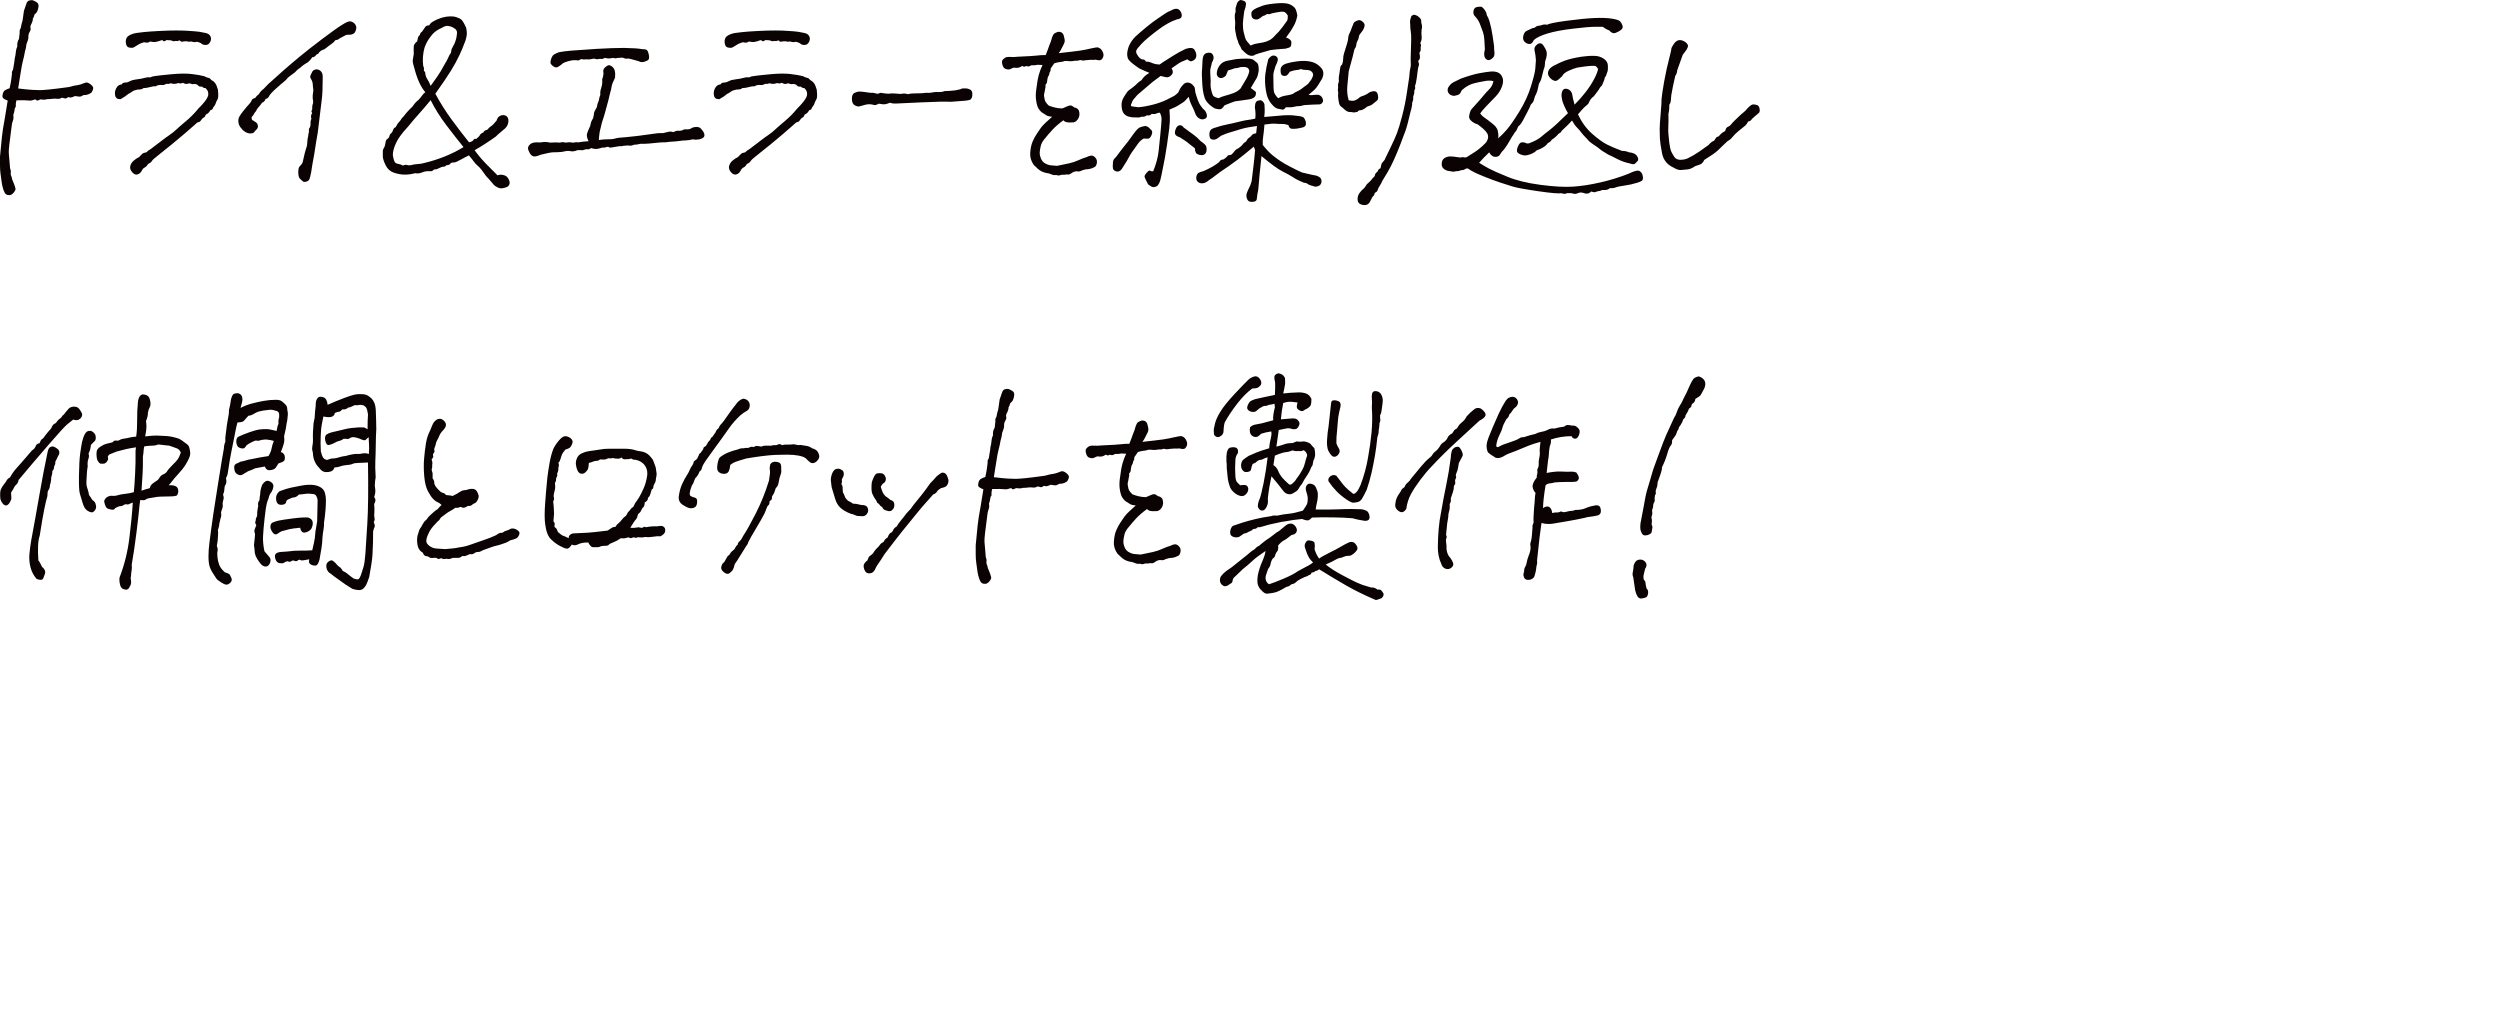 <?xml version="1.0" encoding="UTF-8"?><svg id="a" xmlns="http://www.w3.org/2000/svg" width="463.063" height="191.093" viewBox="0 0 463.063 191.093"><path d="M1.858,31.113c.132.352.178.637.139.857-.04.22-.021.411.06.571.078.161.145.389.197.681.185.439.322.784.415,1.033.093.249.158.468.198.659.039.19-.066.439-.316.747-.251.308-.508.468-.771.483-.264.015-.481-.037-.652-.154-.172-.117-.323-.359-.455-.725-.132-.367-.237-.769-.316-1.208-.105-.762-.191-1.377-.257-1.846-.066-.468-.099-.974-.099-1.516v-1.692c.158-1.611.276-2.827.355-3.647.079-.82.264-2.006.554-3.56.079-.38.25-1.435.515-3.164-.238-.088-.469-.198-.692-.33-.225-.132-.316-.344-.277-.637.04-.292.119-.534.237-.725.119-.19.481-.388,1.088-.593.079-.439.145-.762.197-.967.08-.41.158-.996.238-1.758-.054-.234.013-.468.197-.703.053-.38.112-.74.178-1.077.065-.336.112-.681.139-1.033.105-.38.171-.762.197-1.143.026-.38.119-.732.277-1.055-.053-.527.053-.996.316-1.406.026-.38.065-.747.119-1.099-.027-.352.006-.586.099-.703.092-.117.178-.439.257-.967.132-.322.224-.747.277-1.274l.158-1.143c.184-.527.329-.952.435-1.274.105-.322.257-.527.455-.615.197-.088.441-.117.731-.088.316.117.594.264.83.439.238.176.311.499.218.967-.093.469-.23.791-.415.967-.211.147-.33.308-.355.483-.027.176-.106.352-.238.527,0,.205-.033.403-.099.593-.065.191-.151.381-.257.571-.105.191-.132.396-.079.615s0,.455-.158.703c-.158.249-.237.521-.237.813.026.235-.007.483-.099.747-.093.264-.179.499-.257.703-.054.527-.146.982-.277,1.362-.132.732-.257,1.304-.376,1.714-.118.411-.257,1.136-.415,2.175-.158,1.04-.316,2.029-.475,2.966,1.187.147,2.076.235,2.67.264.593.029,1.048.044,1.364.044s.863-.037,1.642-.11c.777-.073,2.023-.227,3.737-.461l1.028-.264c.475-.059.851-.132,1.127-.22.277-.088.534-.183.771-.286.237-.103.48-.088.731.044s.468.301.653.505c.184.205.224.455.118.747-.105.293-.225.483-.356.571s-.303.176-.514.264-.501.132-.87.132c-.316.205-.567.301-.751.286-.186-.015-.462-.051-.831-.11-.554.293-.963.352-1.226.176-.291.235-.509.323-.653.264-.145-.059-.323-.103-.534-.132-.316.205-.686.264-1.107.176-.448,0-.725.015-.83.044-.105.029-.369.044-.791.044-.29.117-.712.132-1.266.044-.396.235-.64.286-.731.154-.093-.132-.212-.168-.356-.11-.145.059-.316.11-.514.154-.198.044-.442.044-.732,0s-.988-.051-2.096-.022c-.105.439-.146.754-.119.945.026.191,0,.315-.078.374-.08.059-.133.22-.158.483-.027.264-.08.483-.158.659-.08.176-.093.367-.04.571.053.205-.04.645-.276,1.318-.212,1.67-.37,2.908-.475,3.713-.106.806-.139,1.443-.1,1.912.04.469.079.916.119,1.34.039.425.072.828.099,1.208Z" style="fill:#0b0303;"/><path d="M28.382,15.996c-.896.235-1.49.337-1.78.308-.211.176-.448.264-.711.264-.265,0-.488.029-.673.088-.316.059-.573.169-.771.33-.197.161-.429.301-.692.417-.316.293-.791.615-1.424.967-.58.029-.916-.205-1.008-.703-.093-.498-.014-.959.237-1.384.25-.424.573-.637.969-.637.132-.234.343-.352.633-.352s.58-.081.87-.242c.29-.161.626-.264,1.009-.308.382-.044.765-.103,1.146-.176.382-.073.666-.139.851-.198.185-.059.461-.073.83-.044.264-.146.606-.234,1.029-.264.342-.059,1.285-.161,2.827-.308,1.543-.146,2.802-.161,3.777-.044.976.117,1.74.249,2.294.396.343.176.606.279.791.308.185.029.322.11.415.242s.218.235.376.308c.158.073.322.227.494.461.172.235.336.63.494,1.187.053.527.073.938.06,1.23-.014.293-.072.513-.178.659-.105.147-.198.345-.276.593-.08.249-.186.447-.316.593-.133.147-.218.293-.258.439-.039.147-.178.235-.415.264-.237.439-.527.718-.87.835-.079.293-.204.477-.376.549-.172.073-.33.227-.475.461-.145.235-.303.359-.475.374-.172.015-.429.198-.771.549-1.107.996-2.42,2.117-3.936,3.362-1.517,1.246-2.525,2.059-3.025,2.439-.502.381-.812.674-.93.879-.119.205-.35.381-.692.527-.211.352-.422.571-.633.659s-.396.293-.554.615c-.158.323-.409.542-.752.659-.343.117-.679-.015-1.008-.396-.33-.38-.449-.762-.356-1.143.093-.38.297-.71.613-.989.316-.278.659-.505,1.028-.681.237-.264.429-.461.573-.593s.402-.227.771-.286c.211-.234.461-.424.751-.571.713-.527,1.378-1.033,1.998-1.516.619-.483,1.14-.864,1.562-1.143.421-.278.823-.6,1.206-.967.382-.366.988-.894,1.819-1.582.83-.688,1.602-1.472,2.313-2.351.396-.38.765-.784,1.107-1.208.343-.424.566-.813.673-1.165.078-.38.025-.718-.158-1.011-.186-.292-.337-.424-.455-.396-.119.029-.297-.059-.534-.264-.343.029-.561-.022-.652-.154-.093-.132-.231-.227-.415-.286-.186-.059-.356-.066-.515-.022s-.311.022-.455-.066-.343-.088-.593,0c-.251.088-.548.029-.891-.176-.264.147-.54.161-.83.044-.237.088-.469.139-.692.154-.224.015-.468-.022-.731-.11-.316.117-.521.154-.613.11s-.224-.015-.396.088c-.172.103-.336.147-.494.132-.158-.015-.316-.022-.475-.022-.343.029-.561.088-.652.176-.093.088-.297.117-.613.088ZM38.072,6.108c.447.088.751.293.909.615.158.323.145.666-.04,1.033-.185.367-.448.557-.791.571-.343.015-.606-.059-.791-.22-.185-.161-.475-.286-.869-.374-.291.088-.548.095-.771.022-.225-.073-.422-.088-.594-.044s-.336.022-.494-.066c-.369,0-.64.022-.811.066-.172.044-.304.007-.396-.11-.093-.117-.205-.139-.337-.066-.132.073-.257.095-.375.066-.119-.029-.251-.022-.396.022-.146.044-.291.022-.436-.066s-.494-.132-1.048-.132c-.29.235-.488.286-.594.154s-.23-.168-.375-.11c-.146.059-.316.117-.515.176-.197.059-.396.103-.593.132-.198.029-.521,0-.969-.088-.265.235-.633.279-1.107.132-.396.117-.699.235-.91.352-.475.293-.798.491-.969.593-.172.103-.455.117-.851.044-.396-.073-.613-.402-.652-.989-.04-.586.178-1.011.652-1.274s1.028-.424,1.661-.483c.659-.088,1.378-.161,2.155-.22.777-.059,1.905-.117,3.382-.176,1.081-.029,2.043-.029,2.887,0,.29.029.555.044.791.044,1.002.059,1.701.117,2.097.176.396.059.777.132,1.147.22Z" style="fill:#0b0303;"/><path d="M63.487,4.526c.554-.352.976-.542,1.266-.571h.04c.289,0,.579.132.869.396.29.323.396.659.316,1.011-.078.352-.191.601-.336.747-.145.147-.33.242-.554.286s-.441.059-.652.044c-.211-.015-.396.037-.554.154-.316.176-.646.352-.988.527-.212.205-.462.308-.752.308-.185.264-.448.513-.791.747-.343.235-.672.483-.988.747-.158.147-.356.257-.594.33-.237.073-.462.227-.672.461-.08.205-.225.323-.436.352-.264.381-.527.557-.791.527-.29.411-.58.732-.87.967-.554.293-1.042.645-1.464,1.055-.316.176-.619.439-.909.791-.29.235-.58.447-.87.637-.29.191-.554.447-.791.769-.316.293-.646.571-.988.835-.316.264-.719.623-1.207,1.077-.488.455-.798.82-.93,1.099-.132.279-.343.447-.633.505-.158.381-.382.615-.672.703-.237.352-.448.623-.633.813-.185.191-.311.367-.376.527-.065.161-.145.286-.237.374s-.185.227-.276.417c-.093.191-.198.33-.316.417-.119.088-.126.293-.021.615.238.147.469.293.692.439.224.147.356.359.396.637.04.279-.039.513-.237.703-.197.191-.35.359-.454.505-.106.147-.316.227-.633.242-.316.015-.633-.066-.949-.242s-.567-.396-.752-.659c-.316-.322-.508-.696-.573-1.121-.066-.424,0-.806.197-1.143.198-.336.455-.696.771-1.077.448-.556.791-.959,1.028-1.208.237-.249.389-.476.455-.681.065-.205.283-.352.652-.439.158-.264.382-.498.672-.703.238-.41.527-.732.871-.967.553-.615,1.146-1.187,1.779-1.714.316-.292.896-.813,1.74-1.56s1.846-1.604,3.006-2.571,2.623-2.116,4.391-3.45c1.766-1.333,3.019-2.219,3.757-2.659ZM57.634,31.904c-.105.557-.204.967-.297,1.23s-.31.439-.652.527c-.29.059-.475.044-.554-.044s-.237-.227-.475-.417c-.237-.19-.369-.52-.396-.989-.026-.264-.02-.542.02-.835.04-.292.165-.534.376-.725.211-.19.355-.432.436-.725.263-1.23.454-2.006.573-2.329.118-.322.19-.586.218-.791.025-.205.045-.454.059-.747.014-.292.06-.571.139-.835,0-.205.033-.41.099-.615.065-.205.072-.439.021-.703.236-.322.342-.652.316-.989-.027-.336.025-.637.158-.901-.133-.439-.08-.791.158-1.055-.186-.234-.186-.468,0-.703-.027-.498.025-.879.158-1.143.025-.352,0-.659-.08-.923,0-.468.026-.828.08-1.077.052-.249.059-.476.02-.681-.04-.205-.066-.468-.079-.791-.014-.322-.112-.644-.297-.967-.185-.234-.225-.476-.118-.725.104-.249.21-.468.316-.659.104-.19.276-.322.514-.396.237-.073.475-.059.712.044.237.103.422.271.554.505.132.235.185.615.158,1.143,0,1.758-.06,3.054-.178,3.889-.119.835-.363,2.85-.732,6.042-.132.732-.236,1.348-.316,1.846-.078.499-.197,1.26-.355,2.285-.264,1.377-.448,2.461-.554,3.252Z" style="fill:#0b0303;"/><path d="M80.636,17.358c.896,1.67,1.893,3.252,2.986,4.746s2.182,2.916,3.264,4.263c.447-.117.725-.271.83-.461.105-.19.264-.242.475-.154.369-.292.606-.542.712-.747.105-.205.303-.352.593-.439.132-.292.383-.468.752-.527.264-.322.508-.549.731-.681s.561-.476,1.009-1.033c.105-.38.277-.644.514-.791.238-.146.448-.22.633-.22s.362.037.534.11c.172.073.31.22.415.439s.119.527.04.923-.29.747-.633,1.055-.646.564-.909.769c-.265.205-.502.425-.713.659-1.344.967-2.663,1.817-3.955,2.549.555.791,1.239,1.611,2.057,2.461.817.85,1.543,1.582,2.176,2.197.369-.146.777-.154,1.227-.022.447.132.764.461.949.989.104.293.104.549,0,.769-.106.22-.277.374-.515.461s-.494.154-.771.198c-.276.044-.58-.015-.909-.176-.33-.161-.58-.352-.752-.571s-.468-.564-.89-1.033c-.343-.322-.62-.659-.831-1.011-.395-.586-.765-1.025-1.107-1.318-.343-.292-.626-.6-.85-.923-.225-.322-.508-.674-.851-1.055-.659.323-1.107.557-1.345.703-.501.264-.83.433-.988.505-.158.073-.363.11-.613.11-.251,0-.422.081-.515.242-.093.161-.31.242-.652.242-.211.205-.39.301-.534.286-.145-.015-.316.022-.514.11-.198.088-.39.176-.574.264s-.362.132-.533.132c-.172,0-.297.059-.376.176-.079.117-.191.169-.336.154-.146-.015-.383-.015-.712,0-.33.015-.666.095-1.009.242-.422.176-.844.22-1.266.132-.633.176-1.266.264-1.898.264s-1.299-.117-1.997-.352c-.699-.234-1.213-.688-1.543-1.362-.33-.674-.508-1.215-.533-1.626v-1.055c0-.176.059-.344.178-.505.118-.161.204-.388.257-.681.053-.498.139-.798.257-.901.119-.103.23-.198.336-.286s.179-.234.218-.439c.04-.205.151-.366.337-.483.131-.117.236-.308.316-.571.078-.264.236-.439.475-.527.263-.498.468-.813.612-.945s.277-.3.396-.505c.119-.205.258-.366.416-.483.236-.322.5-.644.791-.967.289-.322.593-.63.909-.923.316-.498.686-.908,1.107-1.23.264-.264.487-.534.673-.813.184-.278.382-.476.593-.593-.712-.85-1.285-1.978-1.721-3.384-.435-1.406-.64-2.241-.612-2.505.025-.264.092-.674.197-1.23-.026-.674-.026-1.149,0-1.428.026-.278.237-.578.633-.901.053-.176.092-.366.119-.571.025-.205.158-.424.395-.659.026-.234.158-.424.396-.571.21-.292.395-.564.553-.813.158-.249.409-.358.752-.33.185-.352.475-.615.87-.791.369-.234.883-.454,1.542-.659.555-.146,1.016-.22,1.385-.22h.355c.211,0,.416.022.613.066.198.044.455.132.771.264s.573.367.771.703c.197.337.375.681.533,1.033.132.557.172,1.026.119,1.406-.053.381-.132.725-.237,1.033s-.225.608-.356.901c-.105.323-.362.923-.771,1.802-.409.879-.93,1.831-1.562,2.856-.633,1.026-1.596,2.446-2.888,4.263ZM79.767,18.545c-.739.908-1.451,1.743-2.137,2.505-.686.762-1.384,1.582-2.096,2.461-.501.527-.956,1.07-1.364,1.626-.409.557-.745,1.158-1.009,1.802-.264.645-.396,1.246-.396,1.802.079.527.178.916.297,1.165.118.249.336.396.652.439s.633.154.949.33c.211-.146.455-.183.731-.11.277.073.521.081.732.022.421-.117.836-.183,1.245-.198.409-.015.812-.081,1.206-.198,2.689-.644,5.115-1.626,7.277-2.944-.976-1.201-2.036-2.556-3.184-4.065-1.146-1.509-2.115-3.054-2.906-4.636ZM81.941,5.098c-.58.264-1.042.535-1.384.813-.344.279-.699.688-1.068,1.23-.369.542-.659,1.121-.87,1.736-.29,1.084-.369,2.183-.237,3.296.132.264.178.499.139.703-.04.205.032.352.217.439.053.586.185,1.026.396,1.318.21.293.421.718.633,1.274.368-.527.764-1.083,1.186-1.67.422-.586.923-1.421,1.504-2.505.184-.264.368-.608.553-1.033.185-.424.323-.681.416-.769.092-.088.145-.249.158-.483.013-.234.125-.527.336-.879.29-.468.501-1.025.633-1.67.105-.556.125-.93.06-1.121-.066-.19-.172-.336-.316-.439-.146-.103-.311-.205-.495-.308-.185-.103-.487-.183-.909-.242-.29,0-.606.103-.949.308Z" style="fill:#0b0303;"/><path d="M109.335,23.291c.079-.556.25-1.011.515-1.362.104-.41.158-.688.158-.835,0-.146.039-.3.118-.461.079-.161.224-.432.435-.813.053-.41.125-.696.218-.857.093-.161.151-.352.179-.571.025-.22.104-.49.236-.813-.026-.38-.013-.659.04-.835s.145-.512.276-1.011c.053-.41.066-.688.04-.835-.026-.146-.007-.286.06-.417.065-.132.125-.417.178-.857-.105-.468-.039-.82.197-1.055.238-.234.448-.388.633-.461.185-.073.416-.015.692.176.277.191.461.455.554.791.093.337.112.769.06,1.296-.211.469-.362.813-.455,1.033s-.165.499-.218.835c-.053.337-.118.608-.197.813-.158.703-.283,1.224-.376,1.56-.093.337-.257.945-.494,1.824s-.422,1.494-.554,1.846c-.132.381-.225.718-.277,1.011-.053.293-.145.674-.276,1.143-.079.527-.132,1.026-.158,1.494.58-.088,1.134-.132,1.661-.132.211,0,.436-.007.672-.022.238-.015.448-.051.633-.11.185-.059.441-.11.771-.154s.771-.081,1.325-.11c1.529-.146,2.92-.314,4.173-.505,1.252-.19,2.01-.271,2.273-.242.264.029.633-.029,1.107-.176.527-.146.91-.146,1.147,0,.422-.205.712-.292.87-.264.158.029.396.015.712-.044.316-.176.573-.249.771-.22.197.029.441.015.731-.044.316-.205.626-.33.93-.374.303-.044.56-.029.771.044.21.073.44.286.691.637s.356.666.316.945c-.039.279-.336.491-.89.637-.501.088-.837.103-1.009.044-.172-.059-.441-.029-.811.088-.448.059-.778.088-.988.088-.212,0-.442.022-.692.066-.251.044-.573.081-.97.11-.633.029-1.292.088-1.977.176-.396-.029-1.372.044-2.928.22-.264.029-.527.044-.791.044h-.791c-.422.117-.817.176-1.186.176-.37.176-.739.22-1.107.132-.238.029-.436.044-.594.044s-.304.022-.436.066-.316.051-.553.022c-.316.059-.627.11-.93.154-.304.044-.534.081-.692.11-.158.029-.283,0-.376-.088s-.244-.088-.455,0-.461.117-.751.088c-.343.117-.613.191-.811.22-.198.029-.39.037-.573.022-.186-.015-.351-.051-.495-.11-.145-.059-.323,0-.534.176-.395-.029-.691,0-.89.088-.197.088-.389.117-.573.088-.185-.029-.436-.029-.752,0-.29.147-.633.22-1.027.22-.449-.117-.897-.117-1.346,0-.211.059-.435.095-.672.11-.237.015-.469.029-.692.044-.224.015-.534.022-.929.022-.186.029-.402.066-.653.11s-.731.154-1.443.33c-.606.264-1.048.367-1.325.308-.276-.059-.514-.264-.712-.615-.197-.352-.303-.637-.316-.857s.072-.432.257-.637c.185-.205.416-.344.692-.417.277-.073.758-.095,1.444-.066.553-.117,1.12-.103,1.7.044.422-.029.771-.044,1.048-.044.277,0,.521.015.732.044.421-.117.764-.117,1.027,0,.29-.029.515-.051.673-.066.158-.015.329,0,.515.044.184.044.375.037.573-.022.197-.059.401-.059.612,0,.29-.059.574-.103.851-.132.277-.029.64-.059,1.088-.088-.29-.586-.383-1.055-.276-1.406.104-.352.303-.835.593-1.45ZM118.312,11.338c-.475-.146-.949-.278-1.424-.396-.264-.088-.514-.117-.751-.088-.237.029-.429,0-.573-.088-.146-.088-.297-.117-.455-.088-.158.029-.33.044-.514.044-.186,0-.344.022-.475.066-.133.044-.304.022-.515-.066-.343.059-.6.095-.771.11-.172.015-.429-.022-.771-.11-.37.176-.607.242-.713.198s-.264-.037-.475.022c-.211.059-.501.029-.869-.088-.291.059-.521.103-.692.132-.172.029-.455.029-.851,0-.185.059-.369.059-.554,0-.185-.059-.356-.029-.515.088-.158.117-.296.154-.415.11-.118-.044-.429-.051-.929-.022-.687.117-1.266.293-1.74.527-.344.293-.646.521-.91.681-.264.161-.534.154-.811-.022-.277-.176-.462-.344-.554-.505-.093-.161-.099-.396-.021-.703.08-.308.191-.571.337-.791.145-.22.547-.446,1.206-.681.606-.117,1.345-.212,2.215-.286.87-.073,2.452-.183,4.746-.33,2.03-.117,3.718-.176,5.062-.176,1.661.029,2.755.103,3.283.22.421,0,.718.044.89.132.171.088.31.374.415.857s.085.806-.06.967c-.145.161-.409.293-.791.396-.382.103-.719.066-1.009-.11Z" style="fill:#0b0303;"/><path d="M139.299,15.996c-.896.235-1.49.337-1.78.308-.211.176-.448.264-.711.264-.265,0-.488.029-.673.088-.316.059-.573.169-.771.33-.197.161-.429.301-.692.417-.316.293-.791.615-1.424.967-.58.029-.916-.205-1.008-.703-.093-.498-.014-.959.237-1.384.25-.424.573-.637.969-.637.132-.234.343-.352.633-.352s.58-.081.87-.242c.29-.161.626-.264,1.009-.308.382-.044.765-.103,1.146-.176.382-.073.666-.139.851-.198.185-.059.461-.073.83-.044.264-.146.606-.234,1.029-.264.342-.059,1.285-.161,2.827-.308,1.543-.146,2.802-.161,3.777-.044.976.117,1.74.249,2.294.396.343.176.606.279.791.308.185.029.322.11.415.242s.218.235.376.308c.158.073.322.227.494.461.172.235.336.63.494,1.187.053.527.073.938.06,1.23-.014.293-.072.513-.178.659-.105.147-.198.345-.276.593-.08.249-.186.447-.316.593-.133.147-.218.293-.258.439-.039.147-.178.235-.415.264-.237.439-.527.718-.87.835-.079.293-.204.477-.376.549-.172.073-.33.227-.475.461-.145.235-.303.359-.475.374-.172.015-.429.198-.771.549-1.107.996-2.42,2.117-3.936,3.362-1.517,1.246-2.525,2.059-3.025,2.439-.502.381-.812.674-.93.879-.119.205-.35.381-.692.527-.211.352-.422.571-.633.659s-.396.293-.554.615c-.158.323-.409.542-.752.659-.343.117-.679-.015-1.008-.396-.33-.38-.449-.762-.356-1.143.093-.38.297-.71.613-.989.316-.278.659-.505,1.028-.681.237-.264.429-.461.573-.593s.402-.227.771-.286c.211-.234.461-.424.751-.571.713-.527,1.378-1.033,1.998-1.516.619-.483,1.14-.864,1.562-1.143.421-.278.823-.6,1.206-.967.382-.366.988-.894,1.819-1.582.83-.688,1.602-1.472,2.313-2.351.396-.38.765-.784,1.107-1.208.343-.424.566-.813.673-1.165.078-.38.025-.718-.158-1.011-.186-.292-.337-.424-.455-.396-.119.029-.297-.059-.534-.264-.343.029-.561-.022-.652-.154-.093-.132-.231-.227-.415-.286-.186-.059-.356-.066-.515-.022s-.311.022-.455-.066-.343-.088-.593,0c-.251.088-.548.029-.891-.176-.264.147-.54.161-.83.044-.237.088-.469.139-.692.154-.224.015-.468-.022-.731-.11-.316.117-.521.154-.613.11s-.224-.015-.396.088c-.172.103-.336.147-.494.132-.158-.015-.316-.022-.475-.022-.343.029-.561.088-.652.176-.093.088-.297.117-.613.088ZM148.989,6.108c.447.088.751.293.909.615.158.323.145.666-.04,1.033-.185.367-.448.557-.791.571-.343.015-.606-.059-.791-.22-.185-.161-.475-.286-.869-.374-.291.088-.548.095-.771.022-.225-.073-.422-.088-.594-.044s-.336.022-.494-.066c-.369,0-.64.022-.811.066-.172.044-.304.007-.396-.11-.093-.117-.205-.139-.337-.066-.132.073-.257.095-.375.066-.119-.029-.251-.022-.396.022-.146.044-.291.022-.436-.066s-.494-.132-1.048-.132c-.29.235-.488.286-.594.154s-.23-.168-.375-.11c-.146.059-.316.117-.515.176-.197.059-.396.103-.593.132-.198.029-.521,0-.969-.088-.265.235-.633.279-1.107.132-.396.117-.699.235-.91.352-.475.293-.798.491-.969.593-.172.103-.455.117-.851.044-.396-.073-.613-.402-.652-.989-.04-.586.178-1.011.652-1.274s1.028-.424,1.661-.483c.659-.088,1.378-.161,2.155-.22.777-.059,1.905-.117,3.382-.176,1.081-.029,2.043-.029,2.887,0,.29.029.555.044.791.044,1.002.059,1.701.117,2.097.176.396.059.777.132,1.147.22Z" style="fill:#0b0303;"/><path d="M158.347,17.183c.343-.176.705-.249,1.088-.22.382.029.791.081,1.226.154.436.073.784.095,1.048.066.396.088.653.147.771.176.119.029.251,0,.396-.088s.323-.103.534-.044c.211.059.594.103,1.146.132.369-.059.745-.073,1.128-.044.382.029.771.059,1.167.088.447-.117.883-.103,1.305.044.448-.117.976-.168,1.582-.154.606.015,1.227-.022,1.859-.11.236.029.475.029.711,0,.238-.029.475-.066.713-.11.236-.044.461-.051.672-.022.211,0,.422-.007.633-.022.211-.015.422-.066.633-.154.369,0,.686-.015.949-.044.264-.029.594-.059.988-.088.58-.088,1.016-.205,1.306-.352.422-.029.725-.029.909,0,.185.029.39.103.613.22.224.117.35.345.376.681.026.337-.007.608-.099.813-.093.205-.218.337-.376.396-.158.059-.441.11-.851.154s-.805.073-1.187.088c-.382.015-.877.051-1.483.11-.869-.059-2.702-.022-5.497.11s-4.377.205-4.746.22c-.369.015-.712-.037-1.028-.154-.264.117-.534.205-.811.264-.277.059-.692.029-1.246-.088-.422.235-.726.315-.91.242-.185-.073-.415-.117-.691-.132-.277-.015-.548.007-.811.066-.581.176-.983.286-1.207.33s-.508-.029-.85-.22c-.344-.19-.515-.593-.515-1.208s.185-.981.554-1.099Z" style="fill:#0b0303;"/><path d="M189.339,12.217c-.29.176-.527.286-.712.33s-.475.037-.87-.022c-.369.176-.627.286-.771.33s-.369.022-.672-.066c-.304-.088-.515-.344-.633-.769-.119-.424-.119-.718,0-.879.118-.161.276-.308.475-.439.197-.132.527-.183.988-.154.461.029.93.015,1.404-.044,2.004-.088,3.204-.161,3.599-.22.396-.059.91-.088,1.543-.088.316-.791.54-1.391.672-1.802.185-.38.356-.879.515-1.494.132-.352.264-.578.396-.681.132-.103.369-.212.712-.33.554-.029.903.205,1.048.703.145.499.204.857.178,1.077s-.171.564-.435,1.033c-.264.557-.488.938-.673,1.143,1.188-.146,1.965-.234,2.334-.264.369-.029.89-.095,1.562-.198.672-.103,1.377-.242,2.115-.417.713-.176,1.16-.227,1.346-.154.184.073.349.183.494.33.145.147.27.367.375.659.105.293.093.579-.039.857-.132.279-.29.439-.475.483s-.369.037-.554-.022c-.185-.059-.376-.073-.573-.044-.198.029-.402.029-.613,0-.343.029-.62.051-.83.066-.212.015-.383.037-.515.066-.132.029-.271.015-.415-.044-.146-.059-.304-.051-.475.022-.172.073-.416.095-.732.066-.448.088-.777.117-.988.088-.211-.029-.501-.044-.87-.044-.316.117-.62.183-.909.198-.291.015-.646.095-1.068.242-.316.469-.514.754-.594.857-.078.103-.105.205-.078.308.025.103-.007.227-.1.374-.093.147-.139.279-.139.396,0,.117-.092.323-.276.615-.079.352-.125.63-.139.835-.014.205-.112.396-.296.571.025.235.02.417-.021.549-.039.132-.072.308-.099.527s-.066.411-.119.571c-.053.161-.053.374,0,.637.053.411.146.718.277.923.132.205.316.425.554.659.29.117.659.235,1.107.352.448.117.923.176,1.424.176.316-.117.606-.242.87-.374s.487-.19.672-.176c.185.015.409.139.673.374.343.029.619.205.831.527.21.615.158,1.158-.158,1.626-.316.469-.699.674-1.147.615-.396.029-.719.015-.969-.044-.251-.059-.442-.176-.573-.352-.818.586-1.497,1.172-2.037,1.758-.541.586-.982,1.099-1.325,1.538-.448.499-.726.974-.831,1.428-.105.455-.171.842-.197,1.165-.026.323.039.696.197,1.121.158.425.409.74.752.945.343.205.666.33.969.374s.732.081,1.285.11c.923-.176,1.694-.336,2.314-.483.619-.146,1.18-.336,1.681-.571.501-.234,1.002-.424,1.503-.571.527-.264.916-.336,1.167-.22.25.117.448.301.593.549.145.249.178.542.1.879-.08.337-.212.549-.396.637s-.382.176-.593.264-.58.147-1.107.176c-.475.117-.778.22-.909.308-.133.088-.423.103-.871.044-.29.059-.494.132-.612.22-.119.088-.264.183-.436.286-.172.103-.376.125-.612.066-.265.059-.502.081-.713.066-.211-.015-.395.015-.553.088-.158.073-.304.081-.436.022-.132-.059-.304-.073-.514-.044-.212.029-.581-.073-1.107-.308-.633-.088-1.135-.242-1.504-.461s-.804-.593-1.305-1.121c-.501-.703-.719-1.465-.652-2.285.065-.82.211-1.494.435-2.021s.475-.996.752-1.406c.276-.41.534-.791.771-1.143.264-.352.561-.674.891-.967.329-.292.731-.659,1.206-1.099-.448-.029-.791-.11-1.028-.242s-.494-.292-.771-.483c-.276-.19-.514-.446-.712-.769-.197-.322-.35-.835-.454-1.538-.08-.556-.08-1.165,0-1.824.078-.659.171-1.296.276-1.912s.276-1.245.515-1.89c.158-.322.289-.63.395-.923-.29-.029-.593-.044-.909-.044-.343.088-.726.117-1.147.088-.343.205-.587.271-.731.198-.145-.073-.283-.066-.415.022s-.316.059-.554-.088Z" style="fill:#0b0303;"/><path d="M208.702,29.839c-.501.791-.805,1.274-.91,1.45s-.264.315-.475.417c-.211.103-.454.095-.731-.022-.276-.117-.429-.314-.454-.593-.027-.278-.027-.52,0-.725,0-.468.085-.784.257-.945.171-.161.316-.322.435-.483.119-.161.376-.505.771-1.033s.718-.938.969-1.23c.251-.292.481-.593.692-.901s.455-.644.731-1.011c.277-.366.508-.644.692-.835.185-.19.389-.322.613-.396.224-.073.507-.139.851-.198.236.029.44.117.612.264.172.147.337.308.495.483s.203.396.138.659-.172.491-.316.681c-.145.191-.323.279-.534.264-.211-.015-.448-.022-.711-.022-.449.264-.805.593-1.068.989s-.541.784-.83,1.165c-.186.235-.383.527-.594.879s-.422.732-.633,1.143ZM217.957,3.604c-1.081.352-2.294,1.04-3.639,2.065-1.345,1.026-2.294,1.831-2.848,2.417-.554.586-.877.989-.969,1.208-.093.22-.079.439.039.659.119.22.257.433.415.637.264.293.508.433.732.417.224-.015.415.125.573.417.237-.029.48,0,.731.088s.481.176.692.264.58.147,1.107.176l.633-.439c.422-.264,1.009-.637,1.76-1.121.752-.483,1.562-.93,2.433-1.34.844-.264,1.385-.212,1.621.154.238.367.356.71.356,1.033,0,.323-.093.571-.276.747-.186.176-.383.293-.594.352-.211.059-.475-.059-.791-.352-.475.205-.837.359-1.088.461-.251.103-.863.505-1.839,1.208.29.469.31.85.06,1.143-.251.293-.494.461-.732.505-.236.044-.686-.037-1.344-.242-.37.293-.687.527-.949.703-.265.176-.581.425-.949.747-.37.323-1.174,1.011-2.413,2.065-.396.439-.652.74-.771.901-.118.161-.23.403-.336.725-.158.293-.125.461.099.505s.613.095,1.167.154c.791-.059,1.674-.212,2.649-.461.976-.249,1.826-.549,2.552-.901.725-.352,1.199-.593,1.424-.725.224-.132.48-.344.771-.637.158-.352.283-.608.376-.769.093-.161.271-.388.534-.681.264-.292.56-.424.89-.396.33.029.619.169.87.417.251.249.389.469.416.659.025.191.052.417.078.681.316,1.172.627,1.985.93,2.439.303.455.6.798.891,1.033.236.381.349.703.336.967-.014.264-.165.447-.455.549-.29.103-.567.095-.83-.022-.423-.205-.713-.534-.871-.989-.158-.454-.369-.938-.633-1.45-.264-.512-.461-1.062-.593-1.648-.448.527-.758.85-.93.967-.172.117-.355.235-.554.352-.197.117-.396.242-.593.374-.198.132-.692.359-1.483.681.026.469.053.923.079,1.362s-.014,1.158-.118,2.153c-.158,1.26-.291,2.227-.396,2.9-.105.674-.236,1.494-.395,2.461-.212,1.114-.423,2.183-.633,3.208-.158.791-.304,1.304-.436,1.538s-.251.41-.355.527c-.344.176-.62.242-.831.198s-.501-.213-.87-.505c-.211-.38-.35-.652-.415-.813-.066-.161-.139-.33-.218-.505s.039-.446.355-.813c.316-.366.541-.498.673-.396.132.103.316.139.554.11.554-1.377.89-2.644,1.009-3.801.118-1.157.218-2.116.296-2.878.08-.762.132-1.333.158-1.714.026-.352.053-.74.08-1.165.025-.424-.08-.857-.316-1.296-.238,0-.449.051-.633.154-.186.103-.475.125-.871.066-.211.264-.514.352-.909.264-.29.205-.527.293-.712.264-.185-.029-.343-.007-.475.066-.132.073-.369.095-.712.066-.396,0-.673-.007-.831-.022-.158-.015-.375-.059-.652-.132-.276-.073-.547-.242-.811-.505s-.422-.718-.475-1.362c-.053-.644.079-1.215.396-1.714.396-.644.652-1.025.771-1.143.118-.117.389-.322.811-.615.448-.352.758-.622.93-.813.171-.19.428-.388.771-.593.185-.292.39-.542.613-.747.224-.205.508-.41.851-.615-.606-.234-1.239-.512-1.898-.835-.633-.439-1.088-.776-1.364-1.011-.277-.234-.481-.446-.613-.637-.132-.19-.211-.476-.237-.857-.026-.38.079-.923.316-1.626.343-.732.758-1.325,1.246-1.78.487-.454,1.14-1.018,1.958-1.692.816-.674,1.535-1.215,2.155-1.626.619-.41,1.074-.718,1.364-.923.29-.205.659-.396,1.107-.571.343-.205.666-.308.969-.308s.554.154.752.461c.197.308.276.615.237.923-.04.308-.35.505-.93.593ZM222.347,26.104c.369.264.653.491.851.681.198.191.297.477.297.857,0,.381-.086.659-.257.835-.172.176-.39.264-.652.264-.265,0-.534-.066-.812-.198-.276-.132-.429-.49-.454-1.077-.502-.38-.831-.637-.989-.769s-.311-.256-.455-.374c-.145-.117-.336-.249-.573-.396l-.752-.483c-.475-.146-.765-.336-.869-.571-.106-.234-.073-.564.099-.989.171-.424.408-.652.712-.681.303-.029.547.103.731.396.422.323.758.571,1.009.747.25.176.573.411.969.703.396.293.777.645,1.146,1.055ZM241.489,33.838c-.343-.146-.672-.292-.988-.439-.316-.146-.686-.358-1.107-.637-.422-.278-1.035-.615-1.839-1.011-.805-.396-2.104-1.34-3.896-2.834-.186,1.846-.304,2.996-.356,3.45-.053.455-.132,1.37-.237,2.747-.158.762-.244,1.303-.257,1.626-.014.322-.165.52-.455.593-.29.073-.567.081-.831.022-.264-.059-.454-.264-.573-.615-.118-.352-.112-.703.021-1.055.184-.469.342-.82.475-1.055.131-.235.263-.601.395-1.099.105-.791.204-1.604.297-2.439s.158-1.421.198-1.758c.039-.336.085-.857.138-1.56l-.236-.615c-.449.352-1.029.828-1.74,1.428-.713.601-1.675,1.326-2.888,2.175-1.187.791-1.978,1.348-2.373,1.67-.396.323-.844.645-1.345.967-.316.293-.64.469-.969.527-.33.059-.607.029-.831-.088-.224-.117-.376-.286-.454-.505-.08-.22-.08-.476,0-.769.078-.292.23-.49.454-.593.224-.103.508-.198.851-.286,1.213-.527,2.176-1.083,2.887-1.67.158-.322.422-.483.791-.483.369-.234.6-.432.692-.593.093-.161.323-.242.692-.242.237-.176.441-.388.613-.637.171-.249.401-.432.691-.549.185-.117.409-.292.673-.527.264-.352.475-.564.633-.637.158-.073.276-.205.356-.396.078-.19.21-.336.395-.439.185-.103.35-.256.495-.461.145-.205.415-.322.811-.352l.158-1.362c-1.055.147-1.8.271-2.234.374-.436.103-1.062.286-1.879.549-.923.264-1.483.439-1.681.527-.198.088-.481.205-.851.352-.475.381-.824.608-1.048.681-.225.073-.469.066-.732-.022s-.395-.41-.395-.967c0-.556.263-.923.791-1.099.526-.176,1.008-.322,1.443-.439.435-.117.816-.205,1.146-.264.33-.059.613-.117.851-.176.237-.059.725-.176,1.464-.352.737-.176,1.212-.271,1.424-.286.21-.015.672-.095,1.384-.242.079-.674.053-1.362-.079-2.065.026-.468.085-.784.178-.945.093-.161.204-.264.336-.308s.283-.073.455-.088c.172-.015.343.066.515.242.171.176.27.352.296.527s.04.455.04.835c.026.381,0,.879-.079,1.494,1.872-.176,3.085-.278,3.639-.308.554-.029,1.081-.029,1.582,0,.527.059.916.103,1.167.132.25.029.48.081.692.154.21.073.382.279.514.615.132.337.164.63.099.879-.065.249-.303.417-.712.505s-.712.147-.909.176c-.198.029-.488.044-.87.044-.383,0-.627-.234-.732-.703-.448-.146-.85-.212-1.206-.198-.355.015-.731,0-1.127-.044s-1.095.007-2.097.154c-.078.996-.158,1.736-.236,2.219-.08.483-.106,1.004-.08,1.56.686.85,1.292,1.487,1.82,1.912.526.425,1.015.784,1.463,1.077.422.293,1.088.674,1.997,1.143.91.469,1.575.791,1.997.967.422.088.831.183,1.227.286.396.103.856.198,1.385.286.526.176.836.396.929.659s.093.521,0,.769-.271.424-.534.527c-.264.103-.501.125-.711.066-.212-.059-.455-.132-.732-.22-.276-.088-.468-.183-.573-.286s-.33-.168-.673-.198ZM229.782,16.392c.396-.644.745-1.23,1.049-1.758.303-.527.494-1.025.573-1.494-.053-.352-.225-.571-.515-.659s-.672-.103-1.146-.044c-.264.117-.62.191-1.068.22-.29.117-.698.249-1.226.396-.158.381-.271.659-.336.835-.066.176-.257.337-.573.483-.316.147-.607.117-.871-.088-.264-.205-.35-.549-.257-1.033s.303-.916.633-1.296c.33-.38.798-.622,1.404-.725.606-.103,1.12-.198,1.542-.286.58-.059,1.213-.088,1.898-.088s1.128.088,1.325.264c.198.176.409.352.633.527s.323.674.297,1.494c-.105.645-.237,1.099-.396,1.362s-.304.505-.436.725-.343.579-.633,1.077c.369.293.64.499.812.615.171.117.197.367.079.747-.119.381-.534.63-1.246.747-.712.117-1.332.205-1.859.264-.316.029-.547.059-.691.088-.146.029-.798.279-1.958.747-.132.205-.297.403-.494.593-.198.191-.64.183-1.325-.022-.712-.41-1.246-.886-1.602-1.428-.356-.542-.587-1.516-.692-2.922s-.118-2.417-.04-3.032c.026-1.23.1-1.992.218-2.285.119-.292.303-.483.554-.571s.501-.11.752-.066c.25.044.435.242.554.593.118.352.032.747-.257,1.187-.08.411-.158.74-.238.989-.078.249-.105.549-.078.901.025.352.052.879.078,1.582-.026.499-.026.857,0,1.077s.093.535.198.945c.105.411.23.674.376.791.145.117.441.235.89.352.316-.176.718-.33,1.206-.461s.982-.286,1.483-.461c.554-.205,1.015-.498,1.384-.879ZM231.642,8.438c.422-.205.804-.33,1.146-.374s.726-.11,1.147-.198.817-.227,1.187-.417c.369-.19.725-.49,1.068-.901.475-.439.929-.952,1.364-1.538.435-.586.712-.967.83-1.143.119-.176.165-.512.139-1.011-.185-.292-.362-.49-.534-.593-.172-.103-.475-.125-.909-.066-.436.059-.917.147-1.444.264-.343.147-.587.198-.731.154s-.303,0-.475.132-.336.198-.494.198c-.316.264-.587.455-.811.571-.225.117-.488.132-.791.044-.304-.088-.481-.322-.534-.703-.053-.38,0-.659.158-.835s.422-.352.791-.527c.396-.176.765-.322,1.107-.439.343-.117.765-.212,1.266-.286.501-.073,1.055-.132,1.661-.176s1.113-.029,1.522.044c.409.073.758.213,1.049.417.316.205.533.439.652.703.118.264.217.63.297,1.099-.133.703-.323,1.29-.574,1.758-.251.469-.494.879-.731,1.23s-.501.718-.791,1.099c.659.235.989.542.989.923,0,.381-.054.637-.158.769-.106.132-.409.257-.91.374-1.292.088-2.229.176-2.809.264-.369.117-.83.249-1.384.396-.554.147-1.028.293-1.424.439-.211.176-.469.249-.771.22-.303-.029-.587-.146-.851-.352-.264-.205-.566-.483-.909-.835-.158-.38-.304-.666-.435-.857-.133-.19-.212-.402-.238-.637-.158-.322-.271-.674-.336-1.055-.065-.38-.125-.696-.178-.945-.053-.249-.06-.571-.02-.967.039-.396.02-.842-.06-1.34-.026-.439,0-.747.079-.923s.099-.366.06-.571c-.04-.205.046-.6.257-1.187.079-.264.277-.483.594-.659.236,0,.48.059.731.176.25.117.369.323.355.615-.014.293-.125.732-.336,1.318-.158,1.23-.237,1.963-.237,2.197,0,.235.006.499.02.791.014.293.06.601.139.923.105.439.197.784.277,1.033.078.249.19.455.336.615.145.161.362.417.652.769ZM243.349,17.578c.448-.059.791-.044,1.028.044s.429.279.573.571c.145.293.151.549.02.769s-.316.345-.553.374c-.66.029-1.121.044-1.385.044s-.752.029-1.463.088c-.502.147-.857.213-1.068.198-.211-.015-.469.022-.771.11s-.824.117-1.562.088c-.211.323-.429.469-.652.439-.224-.029-.508-.088-.85-.176-.344-.088-.673-.322-.989-.703-.633-.644-1.035-1.538-1.206-2.681-.172-1.143-.205-2.146-.1-3.01.105-.864.29-1.794.555-2.791.342-.439.652-.659.929-.659.277,0,.495.088.653.264s.21.396.158.659c-.054.264-.198.63-.436,1.099-.105.352-.197.674-.277.967-.078.293-.112.535-.099.725.014.191.021.652.021,1.384,0,.703.025,1.224.078,1.56.053.337.316.754.791,1.252.448-.234.791-.374,1.029-.417.236-.044.586-.11,1.048-.198.461-.088.797-.234,1.009-.439.553-.264.936-.468,1.146-.615.211-.146.461-.336.752-.571.447-.292.725-.556.83-.791.29-.322.487-.659.594-1.011.131-.264.092-.527-.119-.791s-.527-.396-.949-.396c-.475,0-.844-.059-1.107-.176-.29.117-.554.176-.791.176s-.659.103-1.266.308c-.237.381-.455.623-.652.725-.198.103-.442.095-.732-.022-.29-.117-.395-.556-.316-1.318.132-.41.469-.703,1.009-.879s1.213-.314,2.018-.417c.804-.103,1.503-.11,2.096-.022.594.088,1.062.235,1.404.439.369.205.698.477.989.813.289.337.415.718.375,1.143-.039.425-.165.784-.375,1.077-.186.323-.383.645-.594.967-.211.323-.402.571-.573.747-.172.176-.573.527-1.206,1.055.421.059.751.059.988,0Z" style="fill:#0b0303;"/><path d="M250.887,9.097c-.185.82-.303,1.312-.355,1.472-.053.161-.29,1.033-.712,2.615-.079.879-.165,1.787-.257,2.725-.093.938-.007,1.831.257,2.681.475.088.817.103,1.028.044.211-.059.461-.19.752-.396.21-.234.54-.41.988-.527.475-.205.784-.374.93-.505.145-.132.382-.227.712-.286.329-.059.573-.015.731.132.158.147.257.403.297.769.039.367-.007.615-.139.747s-.355.315-.672.549c-.133.147-.304.271-.515.374-.211.103-.435.183-.673.242-.343.293-.619.483-.83.571s-.396.132-.554.132-.29.088-.396.264c-.422.117-.719.154-.89.11-.172-.044-.383-.066-.633-.066-.251,0-.548-.146-.89-.439-.265-.264-.509-.468-.732-.615-.224-.146-.375-.659-.455-1.538-.053-.176-.053-.512,0-1.011-.078-.264-.099-.483-.059-.659.039-.176.046-.366.02-.571-.026-.205.026-.483.158-.835-.053-.439-.026-.894.079-1.362.053-.264.099-.593.139-.989.039-.396.164-.652.376-.769.131-.352.197-.696.197-1.033,0-.336.053-.681.158-1.033.501-1.494.758-2.417.771-2.769.013-.352.099-.674.257-.967.158-.322.271-.593.336-.813s.179-.49.337-.813c.025-.205.124-.366.296-.483.172-.117.382-.212.633-.286.251-.073.508,0,.771.22s.401.433.415.637c.014.205-.039.433-.158.681-.118.249-.264.477-.435.681-.172.205-.311.396-.415.571-.054.411-.152.74-.297.989-.146.249-.225.505-.237.769-.014.264-.126.527-.337.791ZM263.307,5.581c-.027.469-.027.798,0,.989.025.191.032.396.02.615-.014.22-.1.491-.258.813.132.205.172.389.119.549-.053.161-.066.352-.039.571.025.22-.054.433-.238.637.053.264.086.535.1.813.013.279-.1.521-.336.725.158.411.197.703.118.879s-.139.433-.178.769c-.04.337-.105.85-.198,1.538-.093.688-.204,1.194-.336,1.516.079.235.072.425-.02.571-.093.147-.126.301-.1.461.026.161-.039.447-.197.857.026.411-.007.703-.099.879-.093.176-.126.381-.099.615-.08.557-.172.967-.277,1.23-.396,1.729-.712,2.922-.949,3.582s-.554,1.501-.949,2.527c-.396,1.026-.791,1.978-1.187,2.856s-.798,1.663-1.206,2.351c-.409.688-.732,1.224-.969,1.604-.133.323-.291.622-.475.901-.186.278-.311.534-.376.769-.066.234-.244.41-.534.527-.053.292-.139.483-.257.571-.119.088-.218.227-.297.417-.079.19-.204.432-.376.725-.172.292-.409.468-.712.527-.303.059-.633.015-.988-.132-.356-.147-.541-.447-.554-.901-.014-.455.111-.857.375-1.208s.488-.593.673-.725.336-.315.455-.549c.118-.235.296-.439.534-.615.316-.264.566-.542.751-.835.29-.234.435-.432.435-.593,0-.161.172-.388.515-.681.026-.234.198-.424.515-.571.052-.234.099-.454.138-.659.04-.205.158-.396.356-.571.197-.176.336-.396.415-.659.448-.938.844-1.758,1.187-2.461s.652-1.406.93-2.109c.276-.703.606-1.794.988-3.274.382-1.479.673-2.907.87-4.285.198-1.377.337-2.3.415-2.769.08-.996.158-1.611.238-1.846.078-.234.092-.762.039-1.582.053-1.582.085-2.747.099-3.494s-.014-1.289-.079-1.626c-.065-.336-.099-.74-.099-1.208-.053-.439-.053-.754,0-.945.053-.19.105-.374.158-.549s.237-.308.554-.396c.343.059.652.213.93.461.276.249.408.477.396.681-.014.205.02.433.099.681.079.249.065.593-.039,1.033Z" style="fill:#0b0303;"/><path d="M303.118,33.882c-.606.205-1.332.366-2.176.483-.844.117-1.403.234-1.681.352-.276.117-.626.161-1.048.132-.237.176-.436.278-.594.308-.158.029-.448.044-.869.044-.238.117-.449.183-.633.198-.186.015-.363.066-.534.154-.172.088-.455.059-.851-.088-.237.234-.475.366-.712.396-.237.029-.488-.015-.751-.132-.396-.117-.766-.088-1.107.088-.265.117-.521.132-.771.044-.251-.088-.627-.117-1.127-.088-.291.176-.66.176-1.107,0-.37.117-1.774,0-4.213-.352s-4.034-.645-4.785-.879c-.752-.235-1.529-.483-2.334-.747s-1.846-.652-3.124-1.165c-1.279-.512-2.195-.974-2.749-1.384-.185-.088-.383-.059-.594.088-.211.147-.435.205-.672.176-.369.147-.633.213-.791.198-.158-.015-.311.007-.455.066-.145.059-.468.029-.969-.088-.396-.029-.745-.168-1.048-.417-.304-.249-.429-.608-.376-1.077.026-.292.125-.534.297-.725.171-.19.415-.33.731-.417s.698-.103,1.147-.044c.447.059.883.117,1.305.176.211-.088.422-.103.633-.044.211.059.408.029.594-.088.5-.322.896-.571,1.186-.747s.633-.417,1.029-.725c.395-.308.83-.71,1.305-1.208.211-.322.329-.622.355-.901.026-.278-.033-.542-.178-.791-.145-.249-.382-.52-.712-.813-.33-.292-.679-.571-1.048-.835-.237-.059-.469-.154-.692-.286s-.429-.292-.612-.483c-.186-.19-.277-.432-.277-.725.105-.644.257-1.083.455-1.318.197-.234.507-.578.93-1.033.421-.454.816-.908,1.186-1.362.369-.454.758-.886,1.167-1.296.409-.41.666-.908.771-1.494-.396-.117-.877-.132-1.443-.044-.567.088-.996.169-1.286.242-.29.073-.573.139-.85.198-.277.059-.62.191-1.028.396-.409.205-.824.499-1.246.879-.185.411-.35.666-.494.769-.146.103-.455.198-.93.286-.475-.029-.817-.198-1.028-.505s-.237-.652-.079-1.033c.29-.468.606-.791.949-.967s.817-.41,1.424-.703c1.397-.498,2.531-.828,3.401-.989.87-.161,1.562-.264,2.076-.308.515-.044.956.007,1.325.154.369.147.646.425.831.835.236.469.224,1.062-.04,1.78-.264.718-.679,1.362-1.246,1.934s-1.121,1.143-1.661,1.714-.916,1.018-1.127,1.34c.211.293.422.513.633.659.211.147.494.352.851.615.355.264.705.542,1.048.835.237.205.429.439.573.703s.23.63.257,1.099c.026.235.014.469-.039.703.527-.439,1.055-.967,1.582-1.582.606-.703,1.385-1.824,2.334-3.362s1.667-3.091,2.155-4.658c.487-1.567.758-2.659.811-3.274s.092-1.143.118-1.582c-.053-.791-.132-1.362-.236-1.714-.133-.498.025-.908.475-1.23.447-.322.823-.264,1.127.176.303.439.494.784.573,1.033.079.249.099.527.06.835-.04.308-.139.681-.297,1.121-.026.615-.079,1.011-.158,1.187s-.146.396-.197.659c-.054.264-.119.521-.198.769-.079.249-.132.455-.158.615-.026.161-.172.461-.435.901-.08.439-.165.835-.258,1.187s-.257.747-.494,1.187c-.053.235-.125.483-.218.747s-.257.483-.494.659c-.132.352-.336.791-.613,1.318-.276.527-.561,1.07-.851,1.626-.29.557-.593.952-.909,1.187-.211.527-.376.842-.494.945-.119.103-.244.286-.376.549-.158.205-.369.542-.633,1.011-.369.674-.738,1.246-1.107,1.714-.369.381-.627.71-.771.989-.145.279-.435.417-.87.417-.435,0-.811-.278-1.127-.835-.817.791-1.438,1.436-1.858,1.934.605.381,1.206.732,1.799,1.055.594.323,1.727.828,3.401,1.516,1.675.688,3.737,1.194,6.19,1.516,2.451.322,4.449.432,5.991.33,1.543-.103,3.217-.359,5.023-.769,1.806-.41,3.565-.952,5.28-1.626,1.054-.527,1.74-.688,2.057-.483.316.205.507.521.573.945.065.425.013.703-.158.835-.172.132-.508.271-1.009.417ZM274.206,4.658c-.211-.615-.527-1.143-.949-1.582-.29-.264-.401-.6-.336-1.011.065-.41.258-.659.574-.747.289-.059.526-.088.711-.088s.362.095.534.286c.172.191.316.389.436.593.118.205.19.439.218.703.21.323.382.718.514,1.187.132.469.237.894.316,1.274.079.381.164.864.257,1.45.093.586.179,1.187.257,1.802,0,.411.021.754.06,1.033.04.279.026.535-.039.769-.066.235-.277.461-.633.681-.356.22-.68.161-.97-.176-.29-.336-.329-.901-.118-1.692-.053-.674-.086-1.259-.099-1.758-.014-.498-.1-.981-.258-1.45-.158-.468-.316-.894-.475-1.274ZM291.134,10.854c.448-.117,1.055-.234,1.82-.352.289-.029.619-.066.988-.11s.851-.059,1.443-.044c.594.015,1.141.183,1.642.505.501.323.765.74.791,1.252.026.513.013.864-.04,1.055-.053.191-.158.491-.316.901-.158.176-.243.337-.257.483-.014.147-.065.315-.158.505-.093.191-.165.374-.218.549s-.197.367-.435.571c-.158.293-.33.557-.515.791-.185.235-.408.527-.672.879-.237.176-.422.352-.554.527s-.237.367-.316.571c-.079.205-.198.367-.356.483-.158.117-.343.279-.553.483-.212.205-.594.63-1.147,1.274.686,1.465,1.562,2.666,2.63,3.604,1.068.938,1.978,1.597,2.729,1.978.751.381,1.681.776,2.788,1.187.475,0,.91.088,1.305.264.369.029.692.11.97.242.276.132.487.352.633.659.145.308.138.549-.021.725s-.316.337-.475.483c-.158.147-.475.132-.949-.044-.844-.176-1.615-.446-2.313-.813-.698-.366-1.16-.593-1.384-.681-.225-.088-.508-.249-.851-.483-.422-.234-.751-.454-.989-.659-.236-.205-.514-.41-.83-.615-.527-.352-.884-.608-1.068-.769-.185-.161-.343-.33-.475-.505-.553-.556-.929-.974-1.127-1.252-.197-.278-.415-.534-.652-.769-.237-.234-.415-.439-.534-.615-.118-.176-.283-.439-.494-.791-.422.469-.745.806-.969,1.011-.225.205-.548.513-.97.923-.053.205-.224.367-.514.483-.422.499-.857.879-1.305,1.143-.133.264-.37.469-.713.615-.211.323-.533.608-.969.857-.435.249-.784.403-1.048.461-.475.469-1.081.776-1.819.923-.29.088-.633.066-1.028-.066s-.659-.292-.791-.483c-.132-.19-.099-.534.099-1.033.198-.498.436-.762.712-.791.277-.029.515.007.712.11.198.103.416.125.652.066,1.002-.38,1.734-.769,2.195-1.165s1.009-.835,1.642-1.318,1.753-1.516,3.362-3.098c-.265-.439-.515-.938-.752-1.494-.185-.38-.316-.82-.396-1.318-.079-.498-.053-.908.079-1.23.132-.322.35-.483.652-.483s.574.11.811.33c.238.22.376.499.416.835.039.337.178.93.415,1.78.765-.762,1.457-1.545,2.076-2.351.619-.806,1.134-1.597,1.543-2.373.408-.776.652-1.399.731-1.868-.185-.352-.376-.542-.573-.571-.198-.029-.521-.029-.97,0-.448.029-1.226.132-2.333.308-.369.088-.884.279-1.542.571-.66.293-1.068.63-1.227,1.011-.475.469-.811.747-1.009.835-.197.088-.441.051-.731-.11-.29-.161-.527-.388-.712-.681-.185-.292-.225-.615-.118-.967.104-.352.435-.688.988-1.011.923-.468,1.615-.784,2.076-.945.461-.161.891-.286,1.285-.374ZM284.095,7.427c-.212.499-.481.74-.812.725-.33-.015-.626-.154-.89-.417s-.343-.63-.237-1.099c.105-.468.316-.776.633-.923.316-.146.593-.278.831-.396.236-.117.447-.176.633-.176.236-.234.48-.358.731-.374.25-.015.48-.066.692-.154.21-.088.526-.103.949-.044.289-.205,1.482-.446,3.579-.725,2.096-.278,3.797-.446,5.102-.505,1.306-.059,2.433-.015,3.382.132.475.088.824.176,1.048.264s.415.264.573.527.244.499.258.703c.013.205-.1.403-.336.593-.238.191-.561.367-.97.527-.409.161-.811.007-1.206-.461-.422-.146-.817-.366-1.187-.659h-1.522c-.726,0-2.07.117-4.034.352-1.965.235-3.54.535-4.727.901-1.187.367-2.017.769-2.491,1.208Z" style="fill:#0b0303;"/><path d="M323.787,22.5c-.158.381-.395.688-.711.923-.316.235-.646.499-.989.791-.501.411-.896.798-1.187,1.165-.29.367-.58.608-.87.725-.132.147-.304.308-.515.483s-.375.33-.494.461c-.118.132-.396.403-.83.813-.436.411-1.272.996-2.512,1.758-.211.439-.462.718-.752.835-.29.117-.593.22-.909.308-.396.264-.712.433-.949.505-.237.073-.481.117-.731.132-.251.015-.567.044-.949.088-.383.044-.864-.11-1.443-.461-1.161-.527-1.859-1.413-2.097-2.659-.237-1.245-.369-2.146-.396-2.703-.026-.586-.039-1.165-.039-1.736s.059-1.516.178-2.834c.118-1.318.178-2.27.178-2.856.053-.586.211-1.633.475-3.142.264-1.509.633-3.171,1.107-4.988.132-.498.204-.842.218-1.033.013-.19.164-.498.454-.923.29-.424.62-.666.989-.725.369-.029.751.088,1.147.352.421.323.579.63.475.923-.106.293-.251.549-.436.769s-.355.447-.514.681c-.186.499-.528,1.465-1.029,2.9-.026.411-.145.747-.355,1.011-.132.557-.277,1.216-.436,1.978-.158.762-.257,1.29-.296,1.582-.04.293-.066.601-.079.923-.014.323-.112.615-.297.879.026.586-.026,1.143-.158,1.67.026.938.02,1.751-.02,2.439-.04.688.02,1.648.178,2.878.105.791.224,1.333.355,1.626.132.293.316.623.555.989.236.367.593.557,1.067.571.475.015.936-.066,1.384-.242.738-.352,1.457-.769,2.156-1.252.698-.483,1.285-.901,1.76-1.252.343-.41.686-.674,1.028-.791.29-.498.487-.74.593-.725.105.015.211-.037.316-.154.105-.117.218-.242.337-.374.118-.132.389-.314.811-.549.079-.41.243-.666.494-.769.251-.103.429-.227.534-.374.211-.264.429-.505.652-.725s.521-.505.891-.857c.368-.352.652-.6.85-.747.198-.146.455-.41.771-.791.422-.439.752-.659.988-.659.238,0,.481.044.732.132.25.088.401.315.455.681.052.367.013.615-.119.747s-.436.389-.91.769c-.236.205-.415.389-.533.549-.119.161-.311.257-.574.286Z" style="fill:#0b0303;"/><path d="M7.309,82.107c.185-.468.35-.732.494-.791.145-.059.337-.278.573-.659.316-.41.686-.85,1.107-1.318.185-.468.383-.747.594-.835s.376-.234.494-.439c.119-.205.283-.374.494-.505s.337-.256.376-.374c.04-.117.179-.264.415-.439.211-.292.448-.586.713-.879.263-.352.626-.534,1.087-.549.461-.015.805.132,1.028.439s.382.564.475.769c.093.205.079.425-.039.659-.119.235-.304.417-.554.549-.251.132-.587.125-1.009-.022-.369.293-.752.601-1.146.923-.396.323-1.582,1.626-3.561,3.911-1.977,2.285-3.783,4.41-5.418,6.372,0,.352-.225.718-.672,1.099-.186.381-.423.791-.713,1.23.026.469.046.798.06.989.014.191-.072.447-.257.769-.185.323-.383.521-.594.593-.211.073-.429,0-.652-.22s-.402-.534-.533-.945c-.08-.85-.054-1.435.078-1.758.132-.322.316-.63.555-.923.236-.292.415-.549.533-.769.119-.22.323-.402.613-.549.369-.674.777-1.252,1.227-1.736.447-.483,1.396-1.575,2.848-3.274.316-.176.54-.432.672-.769.132-.336.369-.52.712-.549ZM7.349,99.246c-.316.908-.396,2.432-.238,4.57.211.235.436.63.673,1.187.185.117.343.301.475.549.132.249.151.498.06.747-.093.249-.185.498-.277.747-.093.249-.264.366-.514.352-.251-.015-.494-.066-.732-.154-.553-.615-.936-1.34-1.146-2.175s-.277-1.663-.197-2.483c.078-.82.184-1.626.316-2.417.526-2.812,1.034-5.632,1.522-8.459.487-2.827,1.009-5.544,1.562-8.152.105-.41.271-.666.495-.769.224-.103.435-.117.633-.044.197.073.408.198.633.374.224.176.349.374.376.593.025.22-.014.411-.119.571-.105.161-.225.403-.355.725-.212.323-.304.557-.277.703.026.147-.007.293-.099.439-.093.147-.139.308-.139.483s-.105.396-.316.659c.026.323-.04.703-.198,1.143,0,.499-.078.967-.236,1.406,0,.205-.027.389-.08.549-.053.161-.132.315-.236.461-.106.147-.158.499-.158,1.055-.158.499-.351,1.296-.574,2.395s-.508,2.747-.85,4.944ZM16.405,83.997c.105.381.092.725-.039,1.033-.133.308-.172.769-.119,1.384-.105.439-.185,1.348-.237,2.725-.026.411,0,.747.079,1.011s.151.499.218.703c.065.205.111.411.138.615.026.205.158.439.396.703.131.264.243.425.336.483.092.059.204.161.336.308.132.147.224.389.277.725.052.337-.04.645-.277.923-.237.279-.488.359-.752.242-.316-.088-.6-.256-.85-.505-.251-.249-.469-.696-.652-1.34-.186-.615-.344-1.149-.475-1.604-.133-.454-.186-1.567-.158-3.34.025-1.772.104-3.157.236-4.153.08-.468.152-.938.218-1.406.065-.468.185-.952.356-1.45.171-.498.362-.842.573-1.033.211-.19.515-.256.909-.198.501.264.771.608.812,1.033.039.425-.026.71-.198.857-.172.147-.402.381-.691.703-.054.615-.198,1.143-.436,1.582ZM24.395,104.607c.053.381.046.74-.02,1.077-.066.336-.099.666-.099.989-.08.205-.093.424-.04.659.053.234.065.468.04.703-.027.176-.08.336-.158.483-.08.146-.172.3-.277.461-.105.161-.29.242-.554.242-.554-.059-.896-.337-1.028-.835-.132-.499-.172-.967-.119-1.406.896-2.314,1.504-4.746,1.82-7.295s.526-4.746.633-6.592c-.291.088-.502.176-.633.264-.133.088-.396.103-.791.044-.344.235-.627.352-.851.352-.225,0-.548.117-.97.352-.105.205-.264.308-.475.308s-.494-.059-.85-.176c-.356-.117-.601-.586-.732-1.406.158-.556.567-.894,1.227-1.011.501.059.93.029,1.285-.088.356-.117.824-.205,1.404-.264.58-.059,1.107-.161,1.582-.308.079-.644.158-1.787.237-3.428.079-1.641.105-2.753.079-3.34-.026-.586,0-1.099.079-1.538-.765.117-1.371.227-1.819.33-.448.103-1.042.257-1.779.461-.607.235-1.009.396-1.207.483-.197.088-.336.249-.415.483.105.264.085.513-.06.747-.145.235-.297.389-.455.461-.158.073-.448.095-.869.066-.37-.264-.588-.622-.653-1.077-.065-.454-.072-.85-.02-1.187.053-.336.29-.637.712-.901.396-.264.771-.439,1.127-.527.356-.088.719-.176,1.088-.264.237-.264.448-.374.633-.33s.369.037.554-.022c.264-.176.573-.286.93-.33.355-.044.705-.11,1.048-.198s.752-.146,1.227-.176c.131-.908.19-1.912.178-3.01-.014-1.099.032-2.204.139-3.318.052-.498.158-.864.316-1.099.158-.234.355-.366.593-.396.264,0,.515.059.751.176.264.117.448.374.555.769.104.396.145.71.118.945-.026.235-.093.439-.198.615s-.197.469-.276.879c0,.499-.118,1.011-.356,1.538.053.411.08.762.08,1.055-.027.527-.06.879-.1,1.055-.039.176-.086.425-.139.747,1.029-.117,1.754-.168,2.176-.154.422.015,1.002.044,1.74.088s1.529.213,2.373.505c.211.088.659.396,1.345.923.29.176.475.425.554.747.079.323.132.63.158.923.026.293-.053.645-.237,1.055-.185.411-.415.835-.692,1.274-.276.439-.691.96-1.246,1.56-.553.601-.936,1.048-1.146,1.34-.211.293-.436.557-.672.791.579-.029,1.015.029,1.305.176.29.147.448.417.475.813s-.079.71-.316.945c-.316.088-.672.132-1.068.132-.369,0-.711.007-1.027.022-.316.015-.627.022-.93.022-.304,0-.759.059-1.365.176-.316.059-.58.103-.791.132-.211.029-.395.11-.553.242s-.488.154-.989.066c-.079.439-.152,1.033-.218,1.78s-.224,2.139-.475,4.175c-.251,2.037-.547,4.05-.89,6.042ZM26.214,90.896c.448-.176.962-.336,1.543-.483.052-.322.203-.586.454-.791.251-.205.455-.352.613-.439s.343-.234.554-.439c.264-.468.508-.74.731-.813.224-.073.468-.227.731-.461.211-.38.567-.813,1.068-1.296s.844-.857,1.028-1.121.369-.674.554-1.23c-.158-.41-.436-.681-.83-.813-.396-.132-.831-.286-1.306-.461-.211-.029-.494-.059-.851-.088-.355-.029-.606-.059-.751-.088-.146-.029-.297-.044-.455-.044-.264.117-.508.183-.731.198-.225.015-.494.029-.811.044-.316.015-.66.051-1.029.11-.078.323-.125.637-.138.945-.014.308-.04.521-.079.637-.04.117-.054.477-.04,1.077.014.601-.007,1.406-.06,2.417s-.118,2.059-.197,3.142Z" style="fill:#0b0303;"/><path d="M51.234,79.822c.104-.674.224-1.113.355-1.318-.053-.38-.014-.791.119-1.23.025-.38,0-.659-.08-.835-.078-.176-.25-.292-.514-.352-.448-.146-.805-.212-1.068-.198-.264.015-.686.066-1.266.154s-1.021.213-1.324.374c-.304.161-.548.293-.732.396-.185.103-.422.169-.711.198-.396.439-.68.754-.851.945-.172.191-.561.286-1.167.286-.158.527-.271.989-.336,1.384-.066.396-.225,1.194-.475,2.395-.251,1.202-.462,2.3-.633,3.296-.172.996-.284,1.714-.336,2.153-.054.439-.172.791-.356,1.055.079.411.099.703.06.879-.04.176-.139.396-.297.659-.053.703-.125,1.136-.218,1.296-.093.161-.099.337-.02.527.079.191.065.455-.04.791-.105.337-.138.601-.099.791.04.191.026.396-.039.615-.066.22-.133.411-.198.571-.065.161-.079.352-.039.571.039.22.02.425-.06.615-.079.191-.132.403-.158.637-.105.352-.158.615-.158.791s-.079.483-.237.923c.053.323.065.564.039.725-.026.161-.039.396-.039.703s-.066.813-.197,1.516c.158.381.203.688.138.923-.065.235-.072.615-.02,1.143s.164,1.011.336,1.45.521.894,1.048,1.362c.527.146.837.308.93.483s.185.374.277.593c.092.22.079.432-.04.637-.118.205-.296.366-.534.483-.236.117-.508.103-.811-.044-.303-.147-.587-.323-.85-.527-.238-.117-.43-.286-.574-.505s-.35-.535-.613-.945-.448-.762-.553-1.055c-.106-.292-.179-.608-.218-.945-.04-.336-.06-.703-.06-1.099s.013-.798.039-1.208c.026-.41.066-.813.119-1.208s.164-1.267.336-2.615c.172-1.347.58-4.058,1.227-8.13.646-4.072,1.021-6.343,1.127-6.812.026-.556.119-.981.277-1.274-.027-.498-.014-.886.039-1.165.053-.278.099-.637.139-1.077.039-.439.111-.952.217-1.538.053-.38.112-.718.179-1.011.065-.292.099-.674.099-1.143.158-.586.264-1.113.316-1.582.053-.468.197-.894.436-1.274.21-.146.5-.22.869-.22.316.059.541.191.673.396.132.205.198.455.198.747,0,.293-.119.82-.356,1.582.686-.352,1.384-.622,2.097-.813.711-.19,1.443-.352,2.194-.483.752-.132,1.431-.198,2.037-.198.606-.029,1.034.051,1.285.242.251.191.481.396.692.615s.322.447.336.681c.014.235.046.477.1.725.052.249.025.754-.08,1.516-.078.323-.171.85-.276,1.582-.079.411-.185.879-.316,1.406.079.499.06.96-.06,1.384-.118.425-.297.93-.533,1.516.447.147.691.433.731.857.039.425-.026.703-.198.835s-.494.271-.969.417c-.211.352-.39.623-.534.813-.145.191-.389.323-.731.396-.343.073-.606.066-.791-.022s-.343-.292-.475-.615c-.369.088-.988.205-1.859.352-.316.176-.593.301-.83.374-.237.073-.415.147-.534.22-.118.073-.35.213-.692.417-.316.264-.659.315-1.027.154-.37-.161-.594-.424-.673-.791-.079-.366-.086-.659-.02-.879.065-.22.296-.388.692-.505.263-.176.487-.271.672-.286.185-.015.422-.073.712-.176.29-.103.646-.183,1.067-.242,1.081-.234,2.137-.424,3.164-.571.316-.527.508-.996.574-1.406.065-.41.204-.879.415-1.406-.396-.117-.884-.205-1.464-.264-.527.029-.903.088-1.127.176s-.409.103-.554.044c-.145-.059-.389,0-.731.176-.606.293-.976.505-1.107.637s-.244.271-.336.417c-.093.147-.244.22-.455.22s-.422-.051-.633-.154c-.211-.103-.362-.292-.455-.571-.093-.278-.118-.556-.079-.835.04-.278.179-.49.415-.637.555-.264,1.246-.542,2.077-.835.83-.292,1.483-.461,1.958-.505s.876-.059,1.206-.044c.329.015.593.051.791.11.197.059.534.132,1.009.22ZM48.584,89.754c.369-.498.698-.732.988-.703.29.029.548.147.771.352.224.205.323.447.297.725-.026.279-.132.593-.316.945-.29.323-.488.747-.594,1.274-.105.235-.211.535-.316.901-.105.367-.236,1.26-.395,2.681-.158,1.421-.258,2.556-.297,3.406-.04.85.046,1.773.257,2.769.343.411.639.754.89,1.033.251.279.31.623.178,1.033-.132.411-.35.659-.652.747s-.64-.029-1.008-.352c-.265-.322-.509-.659-.732-1.011s-.375-.718-.455-1.099c-.026-.498-.078-.996-.158-1.494.132-1.113.198-1.802.198-2.065-.132-.352-.158-.622-.079-.813.079-.19.185-.461.316-.813-.185-.264-.244-.476-.178-.637.065-.161.099-.358.099-.593.185-.292.264-.564.237-.813-.026-.249.039-.769.197-1.56-.105-.322-.026-.674.238-1.055,0-.352.039-.688.118-1.011,0-.586.132-1.201.396-1.846ZM50.087,97.752c-.026-.527.125-.857.455-.989.329-.132.679-.242,1.048-.33s1.227-.22,2.57-.396c1.346-.176,2.32-.234,2.928-.176.5.176.777.461.83.857s-.039.813-.277,1.252c-.236.323-.6.542-1.087.659-.488.117-.812-.176-.97-.879-.923.088-1.575.176-1.957.264-.383.088-.877.22-1.483.396-.237.117-.488.271-.751.461-.265.191-.521.154-.771-.11-.251-.264-.429-.6-.534-1.011ZM51.787,90.984c.949-.352,1.655-.571,2.116-.659s1.055-.205,1.78-.352c.725-.146,1.397-.205,2.017-.176.619.029,1.153.169,1.603.417.447.249.737.593.869,1.033s.198.908.198,1.406c0,.499-.026,1.099-.079,1.802s-.146,1.494-.277,2.373c.026.352-.006.784-.099,1.296-.093.513-.151.967-.178,1.362s-.053.784-.079,1.165c-.026.381-.185,1.377-.475,2.988-.185.732-.441,1.106-.771,1.121-.33.015-.633-.066-.909-.242-.277-.176-.35-.483-.218-.923-.554.088-.93.154-1.127.198-.198.044-.376.022-.534-.066s-.316-.059-.475.088c-.158.147-.356.169-.593.066-.238-.103-.436-.081-.594.066-.158.147-.409.147-.752,0-.29.088-.494.183-.612.286-.119.103-.376.132-.771.088s-.666-.3-.811-.769c-.146-.468-.119-.798.079-.989.197-.19.521-.3.969-.33.448-.029.856-.059,1.227-.088.816-.117,1.588-.168,2.313-.154.725.015,1.47-.007,2.234-.066.264-1.113.422-1.868.475-2.263s.079-.681.079-.857.039-.454.119-.835c.078-.38.158-.85.236-1.406.053-2.344.08-3.632.08-3.867,0-.234-.066-.483-.198-.747s-.33-.41-.593-.439c-.581-.088-1.056-.103-1.424-.044-.37.059-.778.103-1.227.132-.369.352-.666.527-.89.527-.225,0-.573.117-1.048.352-.265.088-.416.264-.455.527-.04.264-.264.425-.673.483-.409.059-.712-.022-.909-.242-.198-.22-.291-.564-.277-1.033.014-.468.23-.879.652-1.23ZM69.229,96.697c.185.469.237.769.158.901s-.172.403-.276.813c0,.674-.007,1.362-.021,2.065s-.046,1.472-.099,2.307-.251,2.19-.594,4.065c-.236.703-.422,1.187-.553,1.45-.133.264-.316.505-.555.725-.236.22-.566.308-.988.264s-.778-.125-1.068-.242c-.711-.411-1.582-.996-2.609-1.758-.581-.411-1.029-.747-1.346-1.011-.448-.235-.718-.608-.811-1.121-.093-.512.026-.886.356-1.121.329-.234.586-.3.771-.198.185.103.396.286.633.549.29.352.521.571.692.659s.362.323.573.703c.396.176.713.374.949.593.238.22.594.49,1.068.813.475.176.784.205.93.088.145-.117.29-.381.435-.791.145-.411.297-.886.455-1.428.158-.542.276-1.384.356-2.527.078-1.143.197-3.003.355-5.581.158-2.578.197-6.328.119-11.25-.897.059-1.537.088-1.919.088s-.698.059-.949.176c-.251.117-.64.191-1.167.22-.527.059-.903.139-1.127.242-.224.103-.573.169-1.048.198-.105.352-.304.586-.593.703-.291.117-.62.169-.989.154-.369-.015-.692-.168-.969-.461-.277-.292-.501-.549-.673-.769s-.336-.52-.494-.901c-.158-.38-.251-.864-.277-1.45-.132-.439-.171-.784-.118-1.033.053-.249.092-.534.118-.857.026-.322.026-.688,0-1.099,0-.674.026-1.274.08-1.802,0-.439.045-.828.138-1.165.093-.336.139-.652.139-.945,0-.292.053-.879.158-1.758,0-.322.02-.6.06-.835.039-.234.145-.454.316-.659.171-.205.441-.271.811-.198.369.073.626.249.771.527.145.279.23.593.257.945.976-.439,1.944-.842,2.907-1.208.962-.366,1.654-.593,2.076-.681s.856-.117,1.305-.088c.475,0,.857.088,1.147.264s.534.367.731.571c.198.205.376.499.534.879.132.411.204.798.218,1.165.013.367.032.923.059,1.67s.04,1.384.04,1.912c-.053.791-.086,1.795-.099,3.01-.014,1.216-.04,2.175-.079,2.878-.04.703-.021,1.714.06,3.032-.106.586-.158,1.114-.158,1.582.078.499.111.872.099,1.121-.014.249-.086.579-.218.989.158.176.237.367.237.571,0,.205-.079.439-.237.703.053.615.065,1.128.039,1.538-.053.439-.046.784.021,1.033.065.249.02.505-.139.769ZM59.421,83.602c.132.557.283.952.455,1.187.171.235.415.367.731.396.422-.176.758-.264,1.009-.264.25,0,.494-.029.731-.088.237-.059.475-.125.712-.198.237-.073.593-.139,1.067-.198.238-.088.587-.176,1.049-.264.461-.088.811-.117,1.048-.088.237.029.534,0,.89-.088.356-.088.758-.059,1.207.088.052-.674.065-1.223.039-1.648-.026-.424-.053-.916-.079-1.472-.264.264-.462.447-.593.549-.133.103-.515.007-1.147-.286-.738-.264-1.253-.322-1.542-.176-.316.205-.528.293-.633.264-.106-.029-.344-.044-.713-.044-.29.235-.672.396-1.146.483-.343.176-.6.308-.771.396s-.429.176-.771.264-.58-.168-.711-.769c-.133-.6-.034-1.003.296-1.208.33-.205.863-.38,1.603-.527.526-.117,1.107-.256,1.74-.417.633-.161,1.463-.271,2.491-.33h.93c.171,0,.428.117.771.352,0-1.259.026-2.168.08-2.725-.08-.556-.165-.938-.258-1.143-.093-.205-.283-.396-.573-.571-.422-.117-.805-.117-1.147,0-.236-.059-.429-.059-.573,0-.145.059-.296.132-.454.22s-.396.161-.713.22c-.264.264-.606.367-1.027.308-.265.293-.475.439-.633.439s-.409.073-.752.22c-.079.381-.29.623-.633.725-.343.103-.844.081-1.503-.066-.132.703-.237,1.238-.316,1.604-.079.367-.139,1.04-.178,2.021-.04.982-.033,1.927.02,2.834Z" style="fill:#0b0303;"/><path d="M80.485,83.689c-.264.323-.35.564-.257.725.093.161-.007.389-.296.681.158.352.197.703.118,1.055.026.293.006.513-.06.659-.065.147-.02.425.139.835v.967c.237.264.343.586.316.967.079.264.211.505.396.725s.448.491.791.813c.211.117.389.191.534.22.145.029.25.103.316.22.065.117.217.176.455.176.236,0,.54.044.909.132.554-.264.995-.512,1.325-.747.329-.234.731-.352,1.206-.352.343-.146.705-.22,1.088-.22.382,0,.665.147.851.439.184.293.296.564.336.813.039.249-.02.521-.178.813-.186.352-.376.557-.574.615-.197.059-.362.161-.494.308-.132.147-.383.205-.752.176-.185.147-.382.249-.593.308-.211.059-.383.044-.515-.044s-.29-.088-.475,0-.435.117-.751.088c-.264.205-.548.389-.851.549-.303.161-.554.315-.751.461-.198.147-.548.411-1.048.791-.212.381-.409.615-.594.703-.264.264-.527.549-.791.857s-.488.608-.672.901c-.158.293-.297.586-.416.879-.118.293-.191.549-.217.769-.027.22-.014.403.039.549.053.147.211.337.475.571.264.176.487.301.672.374.185.073.495.125.93.154.436.029.891.059,1.365.088,1.238-.088,2.069-.19,2.491-.308.791-.088,1.536-.264,2.234-.527s1.477-.534,2.334-.813c.856-.278,1.654-.593,2.393-.945.369-.292.659-.432.87-.417.211.015.436-.081.672-.286.211-.059.462-.146.752-.264.264-.176.501-.264.712-.264s.415.044.613.132c.197.088.382.22.554.396.171.176.184.417.039.725s-.33.513-.554.615c-.224.103-.573.213-1.048.33-.422.264-.712.417-.87.461s-.396.125-.712.242c-.396.147-.726.242-.988.286-.265.044-.687.176-1.266.396-.581.22-.943.352-1.088.396-.146.044-.316.125-.515.242-.197.117-.441.161-.731.132-.211.059-.402.154-.573.286-.172.132-.415.169-.731.11-.316.117-.561.22-.732.308s-.402.103-.691.044c-.265.235-.515.352-.752.352h-.988c-.396.176-.692.242-.891.198-.197-.044-.402-.044-.613,0s-.435-.007-.672-.154c-.316.176-.541.205-.672.088-.133-.117-.277-.168-.436-.154-.158.015-.35.029-.573.044-.225.015-.402-.037-.534-.154-.132-.117-.323-.183-.573-.198-.251-.015-.455-.227-.613-.637-.58-.322-.916-.864-1.009-1.626-.093-.762-.046-1.377.139-1.846.158-.586.29-.93.396-1.033.105-.103.224-.3.356-.593.236-.439.44-.725.612-.857s.303-.278.396-.439c.093-.161.271-.358.534-.593.554-.527.989-.879,1.306-1.055.316-.38.566-.644.751-.791-.264-.264-.515-.439-.751-.527-.238-.088-.502-.278-.791-.571-.291-.292-.613-.769-.97-1.428-.355-.659-.587-1.575-.692-2.747-.105-1.171-.118-2.241-.039-3.208s.191-1.918.336-2.856c.145-.938.416-1.772.811-2.505.211-.556.383-.967.515-1.23s.343-.498.633-.703c.185-.146.461-.205.831-.176.263.088.5.264.711.527s.271.542.179.835c-.093.293-.337.63-.731,1.011-.238.293-.396.557-.475.791-.08.235-.192.469-.337.703-.145.235-.244.491-.296.769-.054.279-.126.505-.218.681-.093.176-.099.439-.021.791Z" style="fill:#0b0303;"/><path d="M119.625,97.664c.685-.146,1.37-.205,2.057-.176.5-.088.836-.103,1.008-.044.172.059.31.161.416.308.104.147.138.374.099.681-.04.308-.323.608-.851.901-.475-.029-.956,0-1.443.088-.488.088-.969.103-1.443.044-.37.088-.687.11-.949.066-.265-.044-.449-.029-.555.044-.105.073-.303.051-.593-.066-.396.176-.646.213-.751.11-.106-.103-.297-.103-.574,0-.276.103-.626.125-1.048.066-.422.293-.778.499-1.067.615-.291.117-.62.264-.989.439-.185.205-.35.315-.494.33-.146.015-.376.029-.692.044-.316.015-.521.059-.613.132-.093.073-.271.11-.533.11h-.713c-.211,0-.389-.088-.533-.264-.146-.176-.284-.38-.416-.615-.58,0-1.015.044-1.305.132s-.554.191-.791.308c-.316.117-.633.103-.949-.044-.264.411-.501.652-.712.725-.211.073-.541-.007-.989-.242-.343-.146-.686-.33-1.027-.549-.344-.22-.726-.534-1.147-.945-.185-.176-.343-.396-.475-.659s-.237-.534-.316-.813c-.079-.278-.158-.666-.237-1.165-.079-.498-.119-1.091-.119-1.78,0-.688.033-1.465.1-2.329.065-.864.118-1.545.158-2.043.039-.498.125-1.406.257-2.725.105-.82.237-1.685.396-2.593.158-.908.382-1.758.672-2.549.238-.527.594-1.069,1.068-1.626.448-.527.844-.791,1.187-.791.396.029.731.169,1.009.417.276.249.382.513.316.791-.066.279-.178.527-.336.747s-.475.389-.949.505c-.344.381-.561.681-.653.901s-.191.521-.296.901c-.106.323-.205.505-.297.549-.093.044-.086.227.02.549-.105.381-.146.652-.119.813.026.161-.053.433-.236.813.078.205.065.381-.04.527-.105.147-.152.315-.139.505.014.191-.06.417-.218.681.08.499.073.923-.02,1.274s-.158.637-.197.857c-.04.22-.026.411.039.571.065.161.02.389-.139.681.053.439.086.791.1,1.055.013.264.032.674.059,1.23-.026.469-.065.938-.118,1.406.211.205.283.433.218.681-.066.249-.02.411.139.483.158.073.316.345.475.813.447.411.777.645.988.703.211.059.54.205.988.439.026-.468.29-.762.791-.879l2.729-.132c.606-.029,1.846-.161,3.718-.396.343-.205.587-.366.731-.483.145-.117.389-.19.731-.22.158-.292.29-.468.396-.527.104-.059.289-.234.553-.527.369-.468.633-.747.791-.835s.283-.242.376-.461.204-.388.337-.505c.131-.117.25-.256.355-.417.105-.161.218-.264.336-.308.119-.044.283-.314.494-.813.29-.38.548-.762.771-1.143.224-.38.488-.908.791-1.582.303-.674.521-1.45.652-2.329.08-.586.007-1.105-.217-1.56-.225-.454-.554-.806-.989-1.055-.435-.249-.89-.374-1.364-.374-.264-.176-.441-.234-.534-.176-.093.059-.257.088-.494.088s-.441.007-.613.022c-.172.015-.35-.095-.534-.33-.185.147-.355.22-.514.22s-.343-.007-.554-.022c-.211-.015-.396-.051-.554-.11-.237.088-.429.11-.573.066-.146-.044-.297-.022-.455.066s-.316.139-.475.154c-.158.015-.448.007-.87-.022-.158.176-.355.264-.594.264-.236,0-.454.044-.652.132-.197.088-.468.176-.811.264-.026.586-.093.982-.197,1.187-.106.205-.271.403-.495.593-.224.191-.481.257-.771.198-.291-.059-.509-.264-.653-.615s-.23-.659-.257-.923c-.079-.41-.033-.828.139-1.252.171-.424.435-.725.791-.901.355-.176.672-.3.949-.374.276-.073.876-.168,1.799-.286.659-.117,1.147-.19,1.464-.22.316-.029.784-.044,1.404-.044h2.333c.936,0,1.668.103,2.195.308.316.088.619.147.91.176.289.029.586.117.89.264.303.147.547.323.731.527.185.205.343.389.475.549.132.161.237.374.316.637s.197.586.355.967c.105.645.165,1.048.179,1.208.013.161-.033.477-.139.945,0,.323-.079.608-.237.857-.158.249-.237.477-.237.681,0,.205-.093.337-.276.396-.158.499-.271.85-.337,1.055-.065.205-.191.381-.376.527,0,.381-.197.659-.593.835-.026.469-.118.769-.276.901s-.284.323-.376.571c-.093.249-.284.477-.573.681-.133.527-.271.864-.416,1.011-.145.147-.283.33-.415.549s-.343.549-.633.989c.422.059.777.051,1.067-.022.29-.073.555-.073.791,0,.238.073.422.051.555-.066.131-.117.289-.117.475,0Z" style="fill:#0b0303;"/><path d="M136.615,74.505c.396-.38.752-.6,1.068-.659.342.029.633.161.869.396.238.264.343.564.316.901-.026.337-.118.586-.276.747-.158.161-.323.279-.494.352-.172.073-.508.315-1.009.725-.791.762-1.411,1.458-1.859,2.087-.448.63-.976,1.37-1.582,2.219-.606.85-1.107,1.538-1.502,2.065-.396.527-.838,1.143-1.325,1.846-.488.703-.759,1.202-.812,1.494-.053.293-.197.513-.435.659-.211.557-.462.952-.751,1.187-.158.293-.265.542-.316.747-.054.205-.172.425-.356.659-.158.411-.251.674-.276.791-.027.117-.06.286-.1.505-.039.22-.033.389.02.505.053.117.238.235.555.352.342.059.566.161.672.308.105.147.132.433.079.857-.053.425-.257.696-.613.813-.355.117-.705.11-1.048-.022s-.712-.336-1.107-.615c-.396-.278-.606-.696-.633-1.252.105-.967.316-1.794.633-2.483.316-.688.594-1.208.83-1.56.238-.352.409-.659.515-.923s.218-.49.336-.681c.119-.19.244-.388.376-.593.053-.292.119-.468.197-.527.08-.059.198-.146.356-.264.158-.117.316-.38.475-.791.053-.205.125-.33.218-.374.092-.044.171-.125.237-.242.065-.117.19-.292.376-.527.025-.264.118-.417.276-.461s.316-.227.475-.549c.105-.264.224-.439.356-.527.131-.088.217-.212.257-.374.039-.161.138-.271.296-.33.158-.234.356-.512.594-.835.158-.38.297-.6.415-.659.119-.059.191-.139.218-.242.026-.103.132-.286.316-.549.211-.205.429-.461.652-.769s.441-.615.652-.923.469-.666.771-1.077c.303-.41.666-.879,1.088-1.406ZM146.661,82.327c.264-.059.534-.044.811.044.277.088.547.103.812.044.342.059.711.117,1.107.176.368.059.711.205,1.027.439.501.147.837.345,1.009.593.172.249.277.513.316.791.04.279-.06.557-.296.835-.238.279-.475.447-.713.505-.236.059-.448.029-.633-.088-.185-.117-.475-.38-.869-.791-.265-.205-.699-.366-1.306-.483-.606-.117-1.318-.176-2.136-.176s-1.556.015-2.215.044c-.659.029-1.457.103-2.393.22-.937.117-1.918.264-2.947.439-.606.176-1.067.315-1.384.417-.316.103-.567.191-.751.264-.186.073-.462.242-.831.505-.053.499-.139.872-.257,1.121-.119.249-.291.411-.515.483-.224.073-.481.081-.771.022-.316-.088-.548-.227-.692-.417-.146-.19-.212-.439-.198-.747s.053-.608.119-.901c.065-.292.139-.534.217-.725.08-.19.416-.454,1.009-.791.594-.336,1.417-.637,2.472-.901.396-.176.765-.249,1.107-.22.238-.059.448-.081.633-.066.185.015.356-.029.515-.132.158-.103.382-.11.673-.022.289-.176.54-.242.751-.198s.448.081.712.11c.211-.117.441-.176.692-.176h.771c.185.029.369.015.555-.044.184-.059.355-.073.514-.044.158.029.336-.015.534-.132.197-.117.454-.073.771.132.238-.088.488-.125.752-.11.264.015.606.007,1.028-.022ZM143.695,90.413c-.186.645-.356,1.062-.515,1.252-.158.191-.225.389-.198.593.026.205-.118.396-.435.571,0,.411-.066.652-.198.725-.132.073-.276.33-.435.769-.132.469-.455,1.136-.969,2-.515.864-.93,1.575-1.246,2.131-.396.645-.765,1.304-1.107,1.978-.053.264-.185.513-.396.747-.211.323-.548.864-1.009,1.626-.461.762-.824,1.318-1.087,1.67-.133.557-.258.923-.376,1.099-.119.176-.316.374-.594.593-.276.22-.626.161-1.048-.176s-.58-.688-.475-1.055c.105-.366.23-.593.376-.681.145-.088.296-.308.454-.659.211-.41.376-.644.495-.703.118-.059.211-.161.276-.308.065-.146.185-.3.356-.461.171-.161.296-.264.376-.308.078-.044.171-.183.276-.417.105-.234.237-.38.396-.439.053-.322.178-.556.376-.703.197-.146.441-.512.731-1.099.554-.82,1.312-2.175,2.274-4.065.962-1.89,1.772-3.904,2.433-6.042.184-1.025.243-1.677.178-1.956-.066-.278-.047-.637.059-1.077.238-.38.594-.542,1.068-.483.475.059.758.191.851.396.092.205.132.411.118.615-.014.205-.007.425.02.659.026.235-.078.659-.316,1.274-.078.352-.151.703-.217,1.055-.066.352-.231.645-.494.879Z" style="fill:#0b0303;"/><path d="M157.562,95.159c-.869-.352-1.522-.74-1.957-1.165-.436-.424-.752-.996-.949-1.714-.198-.718-.402-1.399-.613-2.043-.053-.41-.099-.791-.139-1.143-.039-.352.014-.747.158-1.187s.336-.747.574-.923c.158-.117.395-.176.711-.176.264.059.488.161.673.308.185.147.276.367.276.659,0,.293-.118.615-.355.967.026.499.006.762-.06.791-.065.029-.046.125.06.286.105.161.151.337.139.527-.014.191.006.477.059.857.158.293.277.557.356.791.079.235.264.483.554.747.316.147.646.337.988.571.343-.029.831.044,1.464.22.29,0,.547.037.771.11.224.073.382.249.475.527.092.279.085.535-.021.769-.105.235-.25.411-.435.527-.185.117-.343.169-.475.154-.132-.015-.29-.022-.475-.022s-.35-.007-.494-.022c-.146-.015-.316-.073-.515-.176-.197-.103-.455-.183-.771-.242ZM167.252,98.235c-1.028,1.29-2.162,2.754-3.401,4.395-.396.645-.896,1.406-1.503,2.285-.079.147-.172.337-.276.571-.106.235-.258.417-.455.549-.198.132-.455.183-.771.154-.316-.029-.554-.234-.712-.615-.158-.38-.204-.696-.139-.945.065-.249.297-.534.692-.857.105-.38.243-.644.415-.791.172-.146.31-.249.415-.308.105-.059.251-.249.436-.571.211-.292.401-.512.573-.659.172-.146.323-.322.455-.527.132-.205.369-.396.712-.571.105-.322.343-.586.712-.791.185-.498.376-.784.573-.857.198-.073.35-.242.455-.505s.316-.483.633-.659c.237-.41.554-.85.949-1.318.211-.234.415-.49.613-.769.197-.278.401-.52.613-.725.21-.205.355-.358.435-.461.079-.103.264-.358.554-.769.369-.439.851-1.033,1.443-1.78.594-.747,1.141-1.487,1.642-2.219.501-.498.896-.923,1.187-1.274.396-.322.679-.527.851-.615.171-.088.376-.081.612.022.238.103.422.359.555.769.131.293.184.564.158.813-.027.249-.119.483-.277.703s-.527.389-1.107.505c-.396.235-.646.455-.752.659-.105.205-.343.381-.711.527-.344.411-.759.879-1.246,1.406-.488.527-1.193,1.362-2.116,2.505s-1.661,2.051-2.215,2.725ZM163.415,93.929c-.236-.117-.395-.249-.475-.396-.078-.146-.185-.249-.316-.308-.132-.059-.224-.205-.276-.439-.343-.468-.6-.908-.771-1.318-.172-.41-.204-1.127-.099-2.153.343-1.025.666-1.567.969-1.626.303-.059.587-.066.851-.022s.475.213.633.505c.158.293.198.564.118.813-.078.249-.204.417-.375.505-.172.088-.35.308-.534.659.132.469.25.813.356,1.033.104.22.23.411.375.571.145.161.277.271.396.33.119.059.323.22.613.483.185.059.356.147.515.264.158.117.243.33.257.637.013.308-.047.557-.179.747-.132.191-.264.323-.395.396-.133.073-.291.095-.475.066-.186-.029-.409-.095-.673-.198-.264-.103-.435-.286-.515-.549Z" style="fill:#0b0303;"/><path d="M182.582,103.113c.132.352.178.637.139.857-.04.22-.021.411.06.571.078.161.145.389.197.681.185.439.322.784.415,1.033.093.249.158.468.198.659.039.19-.066.439-.316.747-.251.308-.508.468-.771.483-.264.015-.481-.037-.652-.154-.172-.117-.323-.359-.455-.725-.132-.367-.237-.769-.316-1.208-.105-.762-.191-1.377-.257-1.846-.066-.468-.099-.974-.099-1.516v-1.692c.158-1.611.276-2.827.355-3.647.079-.82.264-2.006.554-3.56.079-.38.25-1.435.515-3.164-.238-.088-.469-.198-.692-.33-.225-.132-.316-.344-.277-.637.04-.292.119-.534.237-.725.119-.19.481-.388,1.088-.593.079-.439.145-.762.197-.967.08-.41.158-.996.238-1.758-.054-.234.013-.468.197-.703.053-.38.112-.74.178-1.077.065-.336.112-.681.139-1.033.105-.38.171-.762.197-1.143.026-.38.119-.732.277-1.055-.053-.527.053-.996.316-1.406.026-.38.065-.747.119-1.099-.027-.352.006-.586.099-.703.092-.117.178-.439.257-.967.132-.322.224-.747.277-1.274l.158-1.143c.184-.527.329-.952.435-1.274.105-.322.257-.527.455-.615.197-.088.441-.117.731-.088.316.117.594.264.83.439.238.176.311.499.218.967-.093.469-.23.791-.415.967-.211.147-.33.308-.355.483-.027.176-.106.352-.238.527,0,.205-.033.403-.099.593-.065.191-.151.381-.257.571-.105.191-.132.396-.079.615s0,.455-.158.703c-.158.249-.237.521-.237.813.026.235-.007.483-.099.747-.093.264-.179.499-.257.703-.054.527-.146.982-.277,1.362-.132.732-.257,1.304-.376,1.714-.118.411-.257,1.136-.415,2.175-.158,1.04-.316,2.029-.475,2.966,1.187.147,2.076.235,2.67.264.593.029,1.048.044,1.364.044s.863-.037,1.642-.11c.777-.073,2.023-.227,3.737-.461l1.028-.264c.475-.059.851-.132,1.127-.22.277-.088.534-.183.771-.286.237-.103.48-.088.731.044s.468.301.653.505c.184.205.224.455.118.747-.105.293-.225.483-.356.571s-.303.176-.514.264-.501.132-.87.132c-.316.205-.567.301-.751.286-.186-.015-.462-.051-.831-.11-.554.293-.963.352-1.226.176-.291.235-.509.323-.653.264-.145-.059-.323-.103-.534-.132-.316.205-.686.264-1.107.176-.448,0-.725.015-.83.044-.105.029-.369.044-.791.044-.29.117-.712.132-1.266.044-.396.235-.64.286-.731.154-.093-.132-.212-.168-.356-.11-.145.059-.316.11-.514.154-.198.044-.442.044-.732,0s-.988-.051-2.096-.022c-.105.439-.146.754-.119.945.026.191,0,.315-.078.374-.08.059-.133.22-.158.483-.027.264-.08.483-.158.659-.08.176-.093.367-.04.571.053.205-.04.645-.276,1.318-.212,1.67-.37,2.908-.475,3.713-.106.806-.139,1.443-.1,1.912.04.469.079.916.119,1.34.039.425.072.828.099,1.208Z" style="fill:#0b0303;"/><path d="M204.834,84.217c-.29.176-.527.286-.712.33s-.475.037-.87-.022c-.369.176-.627.286-.771.33s-.369.022-.672-.066c-.304-.088-.515-.344-.633-.769-.119-.424-.119-.718,0-.879.118-.161.276-.308.475-.439.197-.132.527-.183.988-.154.461.029.93.015,1.404-.044,2.004-.088,3.204-.161,3.599-.22.396-.059.91-.088,1.543-.088.316-.791.54-1.391.672-1.802.185-.38.356-.879.515-1.494.132-.352.264-.578.396-.681.132-.103.369-.212.712-.33.554-.029.903.205,1.048.703.145.499.204.857.178,1.077s-.171.564-.435,1.033c-.264.557-.488.938-.673,1.143,1.188-.146,1.965-.234,2.334-.264.369-.029.89-.095,1.562-.198.672-.103,1.377-.242,2.115-.417.713-.176,1.16-.227,1.346-.154.184.073.349.183.494.33.145.147.27.367.375.659.105.293.093.579-.039.857-.132.279-.29.439-.475.483s-.369.037-.554-.022c-.185-.059-.376-.073-.573-.044-.198.029-.402.029-.613,0-.343.029-.62.051-.83.066-.212.015-.383.037-.515.066-.132.029-.271.015-.415-.044-.146-.059-.304-.051-.475.022-.172.073-.416.095-.732.066-.448.088-.777.117-.988.088-.211-.029-.501-.044-.87-.044-.316.117-.62.183-.909.198-.291.015-.646.095-1.068.242-.316.469-.514.754-.594.857-.078.103-.105.205-.078.308.025.103-.007.227-.1.374-.093.147-.139.279-.139.396,0,.117-.092.323-.276.615-.079.352-.125.63-.139.835-.014.205-.112.396-.296.571.025.235.02.417-.021.549-.039.132-.072.308-.099.527s-.066.411-.119.571c-.053.161-.053.374,0,.637.053.411.146.718.277.923.132.205.316.425.554.659.29.117.659.235,1.107.352.448.117.923.176,1.424.176.316-.117.606-.242.87-.374s.487-.19.672-.176c.185.015.409.139.673.374.343.029.619.205.831.527.21.615.158,1.158-.158,1.626-.316.469-.699.674-1.147.615-.396.029-.719.015-.969-.044-.251-.059-.442-.176-.573-.352-.818.586-1.497,1.172-2.037,1.758-.541.586-.982,1.099-1.325,1.538-.448.499-.726.974-.831,1.428-.105.455-.171.842-.197,1.165-.026.323.039.696.197,1.121.158.425.409.74.752.945.343.205.666.33.969.374s.732.081,1.285.11c.923-.176,1.694-.336,2.314-.483.619-.146,1.18-.336,1.681-.571.501-.234,1.002-.424,1.503-.571.527-.264.916-.336,1.167-.22.25.117.448.301.593.549.145.249.178.542.1.879-.08.337-.212.549-.396.637s-.382.176-.593.264-.58.147-1.107.176c-.475.117-.778.22-.909.308-.133.088-.423.103-.871.044-.29.059-.494.132-.612.22-.119.088-.264.183-.436.286-.172.103-.376.125-.612.066-.265.059-.502.081-.713.066-.211-.015-.395.015-.553.088-.158.073-.304.081-.436.022-.132-.059-.304-.073-.514-.044-.212.029-.581-.073-1.107-.308-.633-.088-1.135-.242-1.504-.461s-.804-.593-1.305-1.121c-.501-.703-.719-1.465-.652-2.285.065-.82.211-1.494.435-2.021s.475-.996.752-1.406c.276-.41.534-.791.771-1.143.264-.352.561-.674.891-.967.329-.292.731-.659,1.206-1.099-.448-.029-.791-.11-1.028-.242s-.494-.292-.771-.483c-.276-.19-.514-.446-.712-.769-.197-.322-.35-.835-.454-1.538-.08-.556-.08-1.165,0-1.824.078-.659.171-1.296.276-1.912s.276-1.245.515-1.89c.158-.322.289-.63.395-.923-.29-.029-.593-.044-.909-.044-.343.088-.726.117-1.147.088-.343.205-.587.271-.731.198-.145-.073-.283-.066-.415.022s-.316.059-.554-.088Z" style="fill:#0b0303;"/><path d="M231.237,70.33c.29-.264.619-.454.989-.571.368-.117.678-.051.929.198.251.249.402.513.455.791.053.279-.02.521-.218.725-.197.205-.389.337-.573.396-.185.059-.475.088-.87.088-.923.674-1.846,1.604-2.769,2.791s-1.7,2.351-2.333,3.494c-.106.381-.165.718-.179,1.011-.014.293-.033.571-.06.835-.105.381-.35.652-.731.813-.382.161-.719.037-1.009-.374-.053-.527-.065-.886-.039-1.077.026-.19.105-.549.237-1.077.158-.615.501-1.347,1.028-2.197.527-.85,1.385-1.912,2.57-3.186,1.188-1.274,2.044-2.16,2.571-2.659ZM254.85,111.155c-2.163-.938-3.995-1.839-5.498-2.703-1.503-.864-3.178-1.868-5.023-3.01-.211.205-.435.308-.672.308-.132.176-.369.278-.712.308-.105.292-.251.439-.435.439-.265.176-.555.308-.871.396-.527.234-.949.454-1.266.659-.158.117-.303.242-.435.374s-.396.242-.791.33c-.185.205-.383.33-.593.374-.212.044-.416.132-.613.264-.198.132-.534.314-1.009.549-.343.176-.686.292-1.028.352-.343.059-.672.11-.988.154s-.581-.015-.791-.176c-.212-.161-.43-.367-.653-.615-.224-.249-.389-.549-.494-.901s-.105-.923,0-1.714c.185-.879.461-1.736.831-2.571.368-.835.566-1.472.593-1.912-1.134.762-1.938,1.37-2.413,1.824-.475.455-1.081.974-1.818,1.56-.396.381-.692.666-.891.857-.197.19-.468.446-.811.769-.105.234-.172.446-.197.637-.027.19-.158.33-.396.417-.395.322-.718.476-.969.461-.251-.015-.481-.147-.691-.396-.212-.249-.291-.549-.238-.901,0-.205.06-.389.179-.549.118-.161.303-.367.554-.615.25-.249.718-.593,1.404-1.033.711-.586,1.37-1.113,1.977-1.582.606-.468,1.055-.835,1.346-1.099.289-.264.619-.498.988-.703.185-.264.448-.468.791-.615.29-.264.725-.615,1.305-1.055.475-.292.937-.622,1.385-.989.448-.366.777-.593.988-.681l1.227-1.011c.316-.264.639-.388.969-.374.33.015.619.191.87.527.251.337.316.666.198.989-.119.323-.442.527-.969.615-.633.527-1.095.857-1.385.989s-.646.447-1.068.945c.053.323.026.645-.078.967-.238.264-.39.535-.455.813-.066.279-.185.461-.356.549s-.336.425-.494,1.011c-.026.323-.185.659-.475,1.011-.132.352-.257.718-.376,1.099-.118.38-.118.732,0,1.055.119.322.31.542.574.659.579-.176,1.476-.521,2.689-1.033,1.212-.513,2.069-.96,2.57-1.34,1.213-.644,1.944-1.04,2.195-1.187.25-.146.48-.308.691-.483-.343-.292-.619-.63-.83-1.011-.211-.38-.383-.791-.514-1.23-.158-.38-.231-.681-.218-.901.013-.22.104-.446.276-.681.172-.234.416-.308.732-.22.5.059.777.22.83.483s.053.659,0,1.187l.316.791c.079.176.25.469.514.879.343-.264.976-.622,1.898-1.077.923-.454,1.628-.828,2.116-1.121.488-.292.982-.556,1.483-.791.29-.117.56-.132.811-.044s.468.301.652.637c.185.337.204.608.06.813-.145.205-.296.381-.454.527-.158.147-.337.279-.534.396-.198.117-.429.169-.692.154-.264-.015-.646.095-1.146.33-.396.029-.785.161-1.167.396-.383.235-.982.527-1.8.879.791.645,1.832,1.312,3.125,2,1.291.688,2.168,1.135,2.63,1.34.461.205.816.352,1.067.439s.784.249,1.602.483c.369-.059.765.073,1.188.396.316-.059.547-.007.691.154.145.161.264.322.356.483.092.161.085.352-.021.571s-.257.366-.454.439c-.198.073-.495.168-.89.286ZM229.102,84.217c-.185.323-.277.688-.277,1.099,0,.411-.013.725-.039.945s-.014.857.039,1.912c.026.557.132.938.316,1.143.185.205.369.396.555.571.421-.059.737-.073.949-.044.21.029.368.147.475.352.104.205.118.447.039.725-.079.279-.251.527-.514.747-.265.22-.581.279-.949.176-.37-.103-.713-.286-1.029-.549-.422-.352-.698-.703-.83-1.055-.264-.732-.415-1.377-.455-1.934-.039-.556-.086-1.025-.139-1.406-.026-.234-.033-.446-.02-.637.014-.19-.007-.446-.059-.769-.027-.674,0-1.23.078-1.67.105-.41.238-.674.396-.791.158-.117.389-.183.691-.198.303-.015.54.037.712.154.172.117.264.315.277.593.013.279-.06.491-.218.637ZM238.08,96.565c-.502.059-.884.125-1.147.198-.264.073-.534.132-.811.176-.277.044-.613.117-1.009.22-.396.103-.83.227-1.305.374-.37.117-.594.154-.673.11s-.251.051-.515.286c-.395,0-.646.103-.751.308-.475.205-.778.352-.909.439-.133.088-.304.132-.515.132-.396.264-.673.455-.831.571-.158.117-.389.169-.691.154-.304-.015-.567-.103-.791-.264-.225-.161-.311-.454-.258-.879.053-.424.211-.754.475-.989.58-.205,1.193-.41,1.84-.615.646-.205,1.424-.417,2.333-.637.91-.22,1.892-.402,2.946-.549.264-.117.62-.146,1.068-.088.791-.176,1.516-.292,2.176-.352.658-.059,1.528-.249,2.609-.571.422-.586.679-.996.771-1.23.093-.234.139-.542.139-.923,0-.41-.079-.835-.237-1.274s-.178-.798-.06-1.077c.119-.278.297-.439.534-.483s.487,0,.751.132.455.352.574.659c.118.308.204.542.257.703.053.161.065.477.04.945-.027.411-.08.762-.158,1.055-.08.293-.158.718-.238,1.274,1.529.029,2.809.022,3.837-.022s1.944-.066,2.749-.066c.804,0,1.456.015,1.957.044.633.117,1.029.308,1.188.571s.243.535.257.813c.013.279-.054.477-.198.593-.145.117-.362.176-.652.176-.448-.088-.785-.146-1.009-.176-.224-.029-.652-.132-1.285-.308-.686-.059-1.253-.095-1.7-.11-.449-.015-.989-.029-1.622-.044-.633-.015-1.358-.022-2.175-.022-.818,0-1.49.015-2.018.044-.237.264-.455.433-.652.505-.198.073-.601-.007-1.207-.242-1.213.117-2.241.264-3.084.439ZM235.074,83.03c.052-.615.151-1.208.296-1.78s.179-1.018.099-1.34c-.765.117-1.397.264-1.898.439-.343.381-.646.579-.909.593-.264.015-.508-.059-.731-.22-.225-.161-.363-.402-.416-.725-.053-.322-.039-.615.04-.879.29-.264.619-.424.989-.483.368-.059.751-.132,1.146-.22,1.081-.292,1.793-.483,2.136-.571-.026-.41-.007-.813.06-1.208.065-.396.151-.798.257-1.208l-.079-.659c-.316.117-.561.176-.731.176-.172,0-.343.044-.515.132s-.343.125-.514.11c-.172-.015-.363.051-.574.198-.369.176-.672.389-.909.637-.237.249-.554.337-.949.264-.396-.073-.666-.249-.811-.527-.146-.278-.007-.725.415-1.34.158-.146.487-.308.988-.483.555-.117,1.114-.242,1.682-.374.566-.132,1.232-.271,1.997-.417.053-1.025.065-1.787.04-2.285-.133-.527-.172-.916-.119-1.165.053-.249.29-.432.712-.549.422.059.738.205.949.439.211.235.31.433.297.593-.014.161-.007.447.02.857-.105.674-.225,1.29-.356,1.846.448-.059.903-.103,1.365-.132.461-.029.942-.051,1.443-.066.501-.015.969.051,1.404.198.435.147.771.483,1.008,1.011,0,.527-.033.886-.099,1.077-.065.191-.218.374-.454.549-.238.176-.449.293-.633.352-.291.264-.574.337-.851.22-.277-.117-.475-.264-.594-.439-.118-.176-.099-.542.06-1.099-.633-.088-1.022-.132-1.167-.132h-.454c-.158,0-.502.073-1.029.22-.211,1.026-.355,2.037-.435,3.032.896-.088,1.608-.146,2.136-.176.422,0,.712.066.87.198s.283.286.376.461c.092.176.085.396-.02.659-.106.264-.244.455-.416.571-.172.117-.455.147-.85.088-.316-.146-.687-.183-1.107-.11-.423.073-.884.169-1.385.286-.053.323-.197,1.348-.436,3.076.606-.146,1.102-.292,1.483-.439.382-.146.89-.22,1.522-.22.185-.059.362-.132.534-.22s.376-.103.613-.044c.211.029.435.022.673-.022.236-.044.526-.007.869.11.343.117.567.249.673.396.105.147.329.396.673.747.104.499.151.886.138,1.165-.014.279-.06.521-.138.725-.158.264-.251.557-.277.879-.026.323-.132.571-.316.747-.211.586-.481,1.114-.811,1.582-.33.469-.627.967-.891,1.494-.264.293-.461.571-.593.835s-.33.469-.593.615c-.37.264-.66.417-.871.461s-.448.022-.711-.066c-.265-.088-.528-.308-.791-.659-.475-.644-1.174-1.509-2.097-2.593l-.356,1.802c-.158.938-.264,1.699-.316,2.285.026.411.026.703,0,.879s-.085.374-.178.593-.224.417-.396.593-.389.235-.652.176c-.264-.059-.475-.292-.633-.703,0-.439.099-.879.297-1.318.197-.439.454-1.45.771-3.032s.567-3.179.752-4.79c-.343.088-.699.235-1.068.439-.158,0-.329.029-.514.088-.185.059-.343.161-.475.308-.132.147-.369.279-.712.396-.158.352-.251.652-.276.901-.027.249-.152.417-.376.505-.225.088-.455.117-.692.088-.237-.029-.441-.183-.613-.461-.172-.278-.23-.608-.178-.989.053-.38.185-.659.396-.835s.54-.41.989-.703c.633-.264,1.127-.476,1.482-.637.356-.161,1.127-.417,2.314-.769ZM238.752,89.71c.211.088.389.066.534-.066.145-.132.29-.264.435-.396s.271-.3.376-.505c.422-.527.804-1.113,1.147-1.758.21-.38.368-.798.475-1.252.104-.454.236-.901.395-1.34,0-.264-.105-.512-.316-.747-.211-.234-.382-.3-.514-.198-.132.103-.297.139-.494.11-.198-.029-.39-.029-.574,0-.185.029-.448-.015-.791-.132-.553.205-.923.308-1.107.308s-.454.051-.811.154c-.355.103-.811.271-1.364.505-.079.557-.172,1.143-.276,1.758.395.235.691.593.89,1.077.197.483.448.901.751,1.252s.719.762,1.246,1.23ZM248.086,76.175c-.158.703-.251,1.312-.277,1.824-.026.513-.072,1.062-.138,1.648-.066.586-.105,1.033-.119,1.34s-.02.681-.02,1.121c.105.323.257.637.455.945.197.308.211.615.039.923s-.389.505-.652.593-.508.022-.731-.198c-.225-.22-.429-.52-.613-.901-.105-.234-.178-.549-.218-.945-.039-.396-.039-.784,0-1.165.04-.38.072-.776.099-1.187.105-.615.218-1.516.337-2.703.118-1.187.218-2.102.296-2.747.026-.352.172-.542.436-.571.264-.029.54.007.83.11.29.103.455.293.495.571.039.279-.033.725-.218,1.34ZM254.098,75.516c.053-.85.053-1.406,0-1.67-.026-.292-.014-.586.039-.879.053-.292.204-.461.455-.505s.508,0,.771.132.468.389.613.769c.145.381.184.798.118,1.252-.065.455-.125.901-.178,1.34-.026.352-.118.659-.276.923-.027.293-.021.549.02.769.039.22-.007.461-.139.725-.026.557-.079,1.011-.158,1.362.026.352-.053.762-.237,1.23-.132,1.29-.283,2.439-.455,3.45s-.376,2.043-.612,3.098c-.238,1.055-.541,2.125-.91,3.208-.369.762-.659,1.312-.87,1.648-.211.337-.469.542-.771.615-.303.073-.58.117-.83.132-.251.015-.706-.205-1.364-.659-.66-.454-1.253-.952-1.78-1.494-.527-.542-1.016-1.149-1.464-1.824-.105-.38.021-.696.376-.945.356-.249.719-.271,1.088-.066.29.352.56.703.811,1.055s.527.688.831,1.011c.303.323.705.674,1.206,1.055.211.264.435.293.673.088.236-.205.421-.432.553-.681.132-.249.264-.52.396-.813.633-1.67,1.094-3.354,1.384-5.054.29-1.582.508-3.142.652-4.68s.165-3.069.06-4.592Z" style="fill:#0b0303;"/><path d="M266.698,82.679c.158-.352.409-.615.752-.791.343-.264.573-.542.692-.835.118-.292.401-.556.851-.791.263-.468.475-.725.633-.769s.31-.205.454-.483c.145-.278.396-.556.752-.835.355-.278.626-.622.811-1.033.29-.322.54-.578.751-.769.211-.19.429-.374.653-.549.224-.176.461-.264.712-.264.25,0,.468.066.652.198s.376.323.573.571c.198.249.237.499.119.747-.119.249-.481.535-1.088.857-1.529,1.406-3.032,2.791-4.509,4.153s-2.914,2.791-4.311,4.285c-.66.674-1.358,1.501-2.097,2.483-.738.982-1.325,1.875-1.76,2.681-.436.806-.719,1.707-.851,2.703-.396.645-.851.798-1.364.461-.515-.336-.745-.754-.692-1.252.053-.498.139-.886.257-1.165.119-.278.277-.556.475-.835.198-.278.33-.498.396-.659.065-.161.271-.358.613-.593.105-.322.29-.586.554-.791.264-.205.475-.454.633-.747,1.45-1.787,2.347-2.849,2.689-3.186.343-.336.619-.586.831-.747.21-.161.361-.336.454-.527.093-.19.283-.396.573-.615s.555-.52.791-.901ZM270.219,85.755c-.079.469-.139.813-.178,1.033-.04.22-.126.483-.257.791-.133.308-.165.521-.1.637.065.117.046.271-.059.461-.106.191-.133.403-.08.637.053.235-.026.455-.236.659,0,.411-.066.806-.198,1.187-.132.381-.264.776-.396,1.187.079.352.013.688-.197,1.011.025.527.02.85-.021.967-.039.117-.112.425-.218.923,0,.352-.026.637-.078.857-.054.22-.1.491-.139.813-.04.323-.112,1.04-.218,2.153.132.235.151.447.06.637-.093.191-.105.461-.04.813s.086.718.06,1.099c.026.352.099.674.218.967.118.293.283.542.494.747.501.703.659,1.202.475,1.494-.185.293-.422.477-.712.549-.29.073-.573.029-.851-.132-.276-.161-.468-.417-.573-.769-.448-.967-.666-2.028-.652-3.186.013-1.157.065-2.27.158-3.34.092-1.069.243-2.116.455-3.142.289-1.699.605-3.369.949-5.01.342-1.641.619-3.311.83-5.01.053-.879.185-1.421.396-1.626.211-.205.396-.33.554-.374s.316-.051.475-.022c.158.029.35.264.573.703s.283.776.179,1.011c-.106.235-.33.659-.673,1.274ZM291.102,80.789c-1.318,0-2.598.205-3.837.615.053.411-.013.82-.197,1.23-.105.527-.165,1.011-.178,1.45-.014.439-.06.806-.139,1.099-.158,1.23-.251,2.037-.277,2.417,1.081-.205,1.932-.292,2.552-.264.619.029,1.048.044,1.285.044s.494-.007.771-.022c.276-.015.573.037.89.154.422.557.56.974.415,1.252-.145.279-.303.425-.475.439-.172.015-.362.037-.573.066h-1.345c-.448,0-.798.007-1.048.022-.251.015-.574.037-.969.066-.291.088-.594.147-.91.176-.316.029-.58.147-.791.352-.29,1.758-.448,3.164-.475,4.219.501-.322.896-.38,1.187-.176.29.205.461.571.515,1.099.342-.088.633-.125.869-.11.238.015.422-.022.555-.11.131-.088.27-.088.415,0,.145.088.454.073.929-.044.264-.088.521-.132.771-.132s.494-.059.732-.176c.737,0,1.317-.088,1.74-.264.421-.176.764-.3,1.027-.374.264-.073.515-.125.752-.154.237-.088.487-.095.752-.022.263.073.421.359.475.857.052.499-.133.82-.555.967-.659.147-1.173.235-1.542.264-.369.029-.646.088-.831.176-1.213.264-2.307.477-3.282.637-.976.161-1.839.308-2.591.439-.751.132-1.482.095-2.195-.11-.158,1.172-.276,2.051-.355,2.637-.079.586-.237,2.037-.475,4.351.053.235.046.461-.02.681-.066.22-.112.491-.139.813-.026.323-.119.732-.277,1.23-.078.322-.264.549-.553.681-.291.132-.574.176-.851.132-.277-.044-.469-.198-.573-.461-.106-.264-.133-.499-.08-.703.08-.264.119-.49.119-.681,0-.19.119-.49.355-.901.158-.791.316-1.369.475-1.736.158-.366.264-.718.316-1.055.053-.336.053-.608,0-.813-.053-.205-.02-.476.1-.813.118-.336.217-1.179.297-2.527-.054-.234.013-.527.197-.879-.026-.468-.026-.886,0-1.252.026-.366.046-.696.06-.989.013-.292.032-.586.06-.879.052-.352.085-.74.099-1.165.013-.424.06-.842.138-1.252-.264-.234-.448-.615-.553-1.143,0-.234.052-.476.158-.725.104-.249.316-.578.633-.989-.027-.205-.007-.396.059-.571s.079-.366.04-.571c-.04-.205-.007-.396.099-.571s.158-.41.158-.703v-.615c.158-.732.224-1.259.197-1.582-.026-.322-.026-.586,0-.791.026-.205.066-.6.119-1.187-.343.088-.765.213-1.266.374-.501.161-1.2.433-2.096.813-.897.381-1.616.666-2.156.857-.54.191-.923.367-1.146.527-.225.161-.494.286-.811.374s-.62.073-.91-.044c-.185-.146-.383-.278-.594-.396-.211-.117-.461-.308-.751-.571-.185-.439-.264-.872-.237-1.296.026-.424.145-.901.355-1.428s.469-1.157.771-1.89c.303-.732.666-1.56,1.088-2.483s.87-1.75,1.345-2.483c.185-.264.376-.439.573-.527.198-.088.402-.146.613-.176h.079c.185,0,.362.059.534.176.171.117.303.293.396.527.092.235.085.477-.021.725-.105.249-.257.439-.454.571-.198.132-.363.315-.495.549-.158.293-.355.542-.593.747-.026.293-.211.586-.554.879-.396.703-.627,1.208-.692,1.516s-.257.776-.573,1.406c-.316.63-.514,1.282-.594,1.956.053.293.218.359.495.198.276-.161.566-.3.87-.417.303-.117.791-.286,1.463-.505.673-.22,1.134-.417,1.385-.593.25-.176.475-.256.672-.242.198.015.376-.022.534-.11.606-.205,1.199-.366,1.78-.483.368-.205.751-.336,1.146-.396.396-.059.777-.176,1.146-.352.238-.146.462-.234.673-.264.211-.029.422-.029.633,0,.58-.176,1.173-.292,1.78-.352.236-.205.454-.308.652-.308.197,0,.382.022.554.066.171.044.342.059.514.044.172-.015.343.037.515.154.171.117.329.264.475.439.145.176.197.417.158.725-.04.308-.146.579-.316.813-.172.235-.383.33-.633.286-.251-.044-.429-.198-.534-.461Z" style="fill:#0b0303;"/><path d="M304.73,105.311c-.105.469-.191.82-.257,1.055-.065.234-.086.468-.06.703.026.234.093.388.198.461.105.073.164.22.178.439s.072.549.179.989c.263.264.361.586.296.967-.065.38-.185.615-.355.703-.172.088-.436.161-.791.22-.356.059-.633-.081-.831-.417-.197-.337-.336-.71-.415-1.121-.132-.938-.251-1.743-.356-2.417-.132-.264-.158-.571-.078-.923.078-.352.131-.762.158-1.23.184-.615.48-.967.89-1.055.408-.088.751-.029,1.028.176.276.205.428.439.455.703.025.264-.054.513-.238.747ZM311.89,73.714c.343-.615.698-1.362,1.067-2.241.396-.879.713-1.377.949-1.494.264-.146.515-.234.752-.264.369.117.666.301.89.549.224.249.33.549.316.901s-.125.703-.336,1.055c-.343.703-.593,1.099-.751,1.187s-.409.249-.752.483c-.053.381-.185.637-.396.769s-.323.293-.336.483c-.014.191-.165.374-.455.549-.132.411-.343.82-.633,1.23,0,.293-.132.527-.396.703-.079.235-.165.447-.257.637-.093.191-.284.491-.573.901-.027.235-.086.396-.179.483s-.172.257-.237.505c-.065.249-.165.455-.297.615-.132.161-.316.417-.553.769.025.469-.06.806-.258,1.011-.197.205-.415.725-.652,1.56s-.554,1.633-.949,2.395c-.026.469-.132.945-.316,1.428s-.355.96-.514,1.428c0,.205-.021.411-.06.615-.04.205-.105.411-.198.615-.093.205-.118.411-.079.615.04.205-.007.381-.138.527-.08.411-.1.696-.06.857.039.161,0,.33-.119.505-.118.176-.172.359-.158.549.014.191-.06.491-.218.901.08.439.073.754-.02.945-.093.191-.105.396-.039.615.065.22.059.564-.02,1.033.131.235.178.447.138.637-.039.191-.072.403-.099.637-.026.235-.158.417-.396.549s-.501.205-.791.22c-.29.015-.508-.11-.652-.374-.146-.264-.237-.52-.277-.769-.039-.249-.033-.622.021-1.121.21-1.113.375-1.97.494-2.571.118-.6.243-1.281.375-2.043.132-.762.409-1.802.831-3.12.396-1.377.652-2.226.771-2.549.118-.322.448-1.223.988-2.703.54-1.479.963-2.571,1.266-3.274s.798-1.787,1.483-3.252c.211-.292.382-.644.514-1.055.132-.41.277-.74.436-.989.158-.249.316-.52.475-.813.158-.292.29-.571.396-.835Z" style="fill:#0b0303;"/></svg>